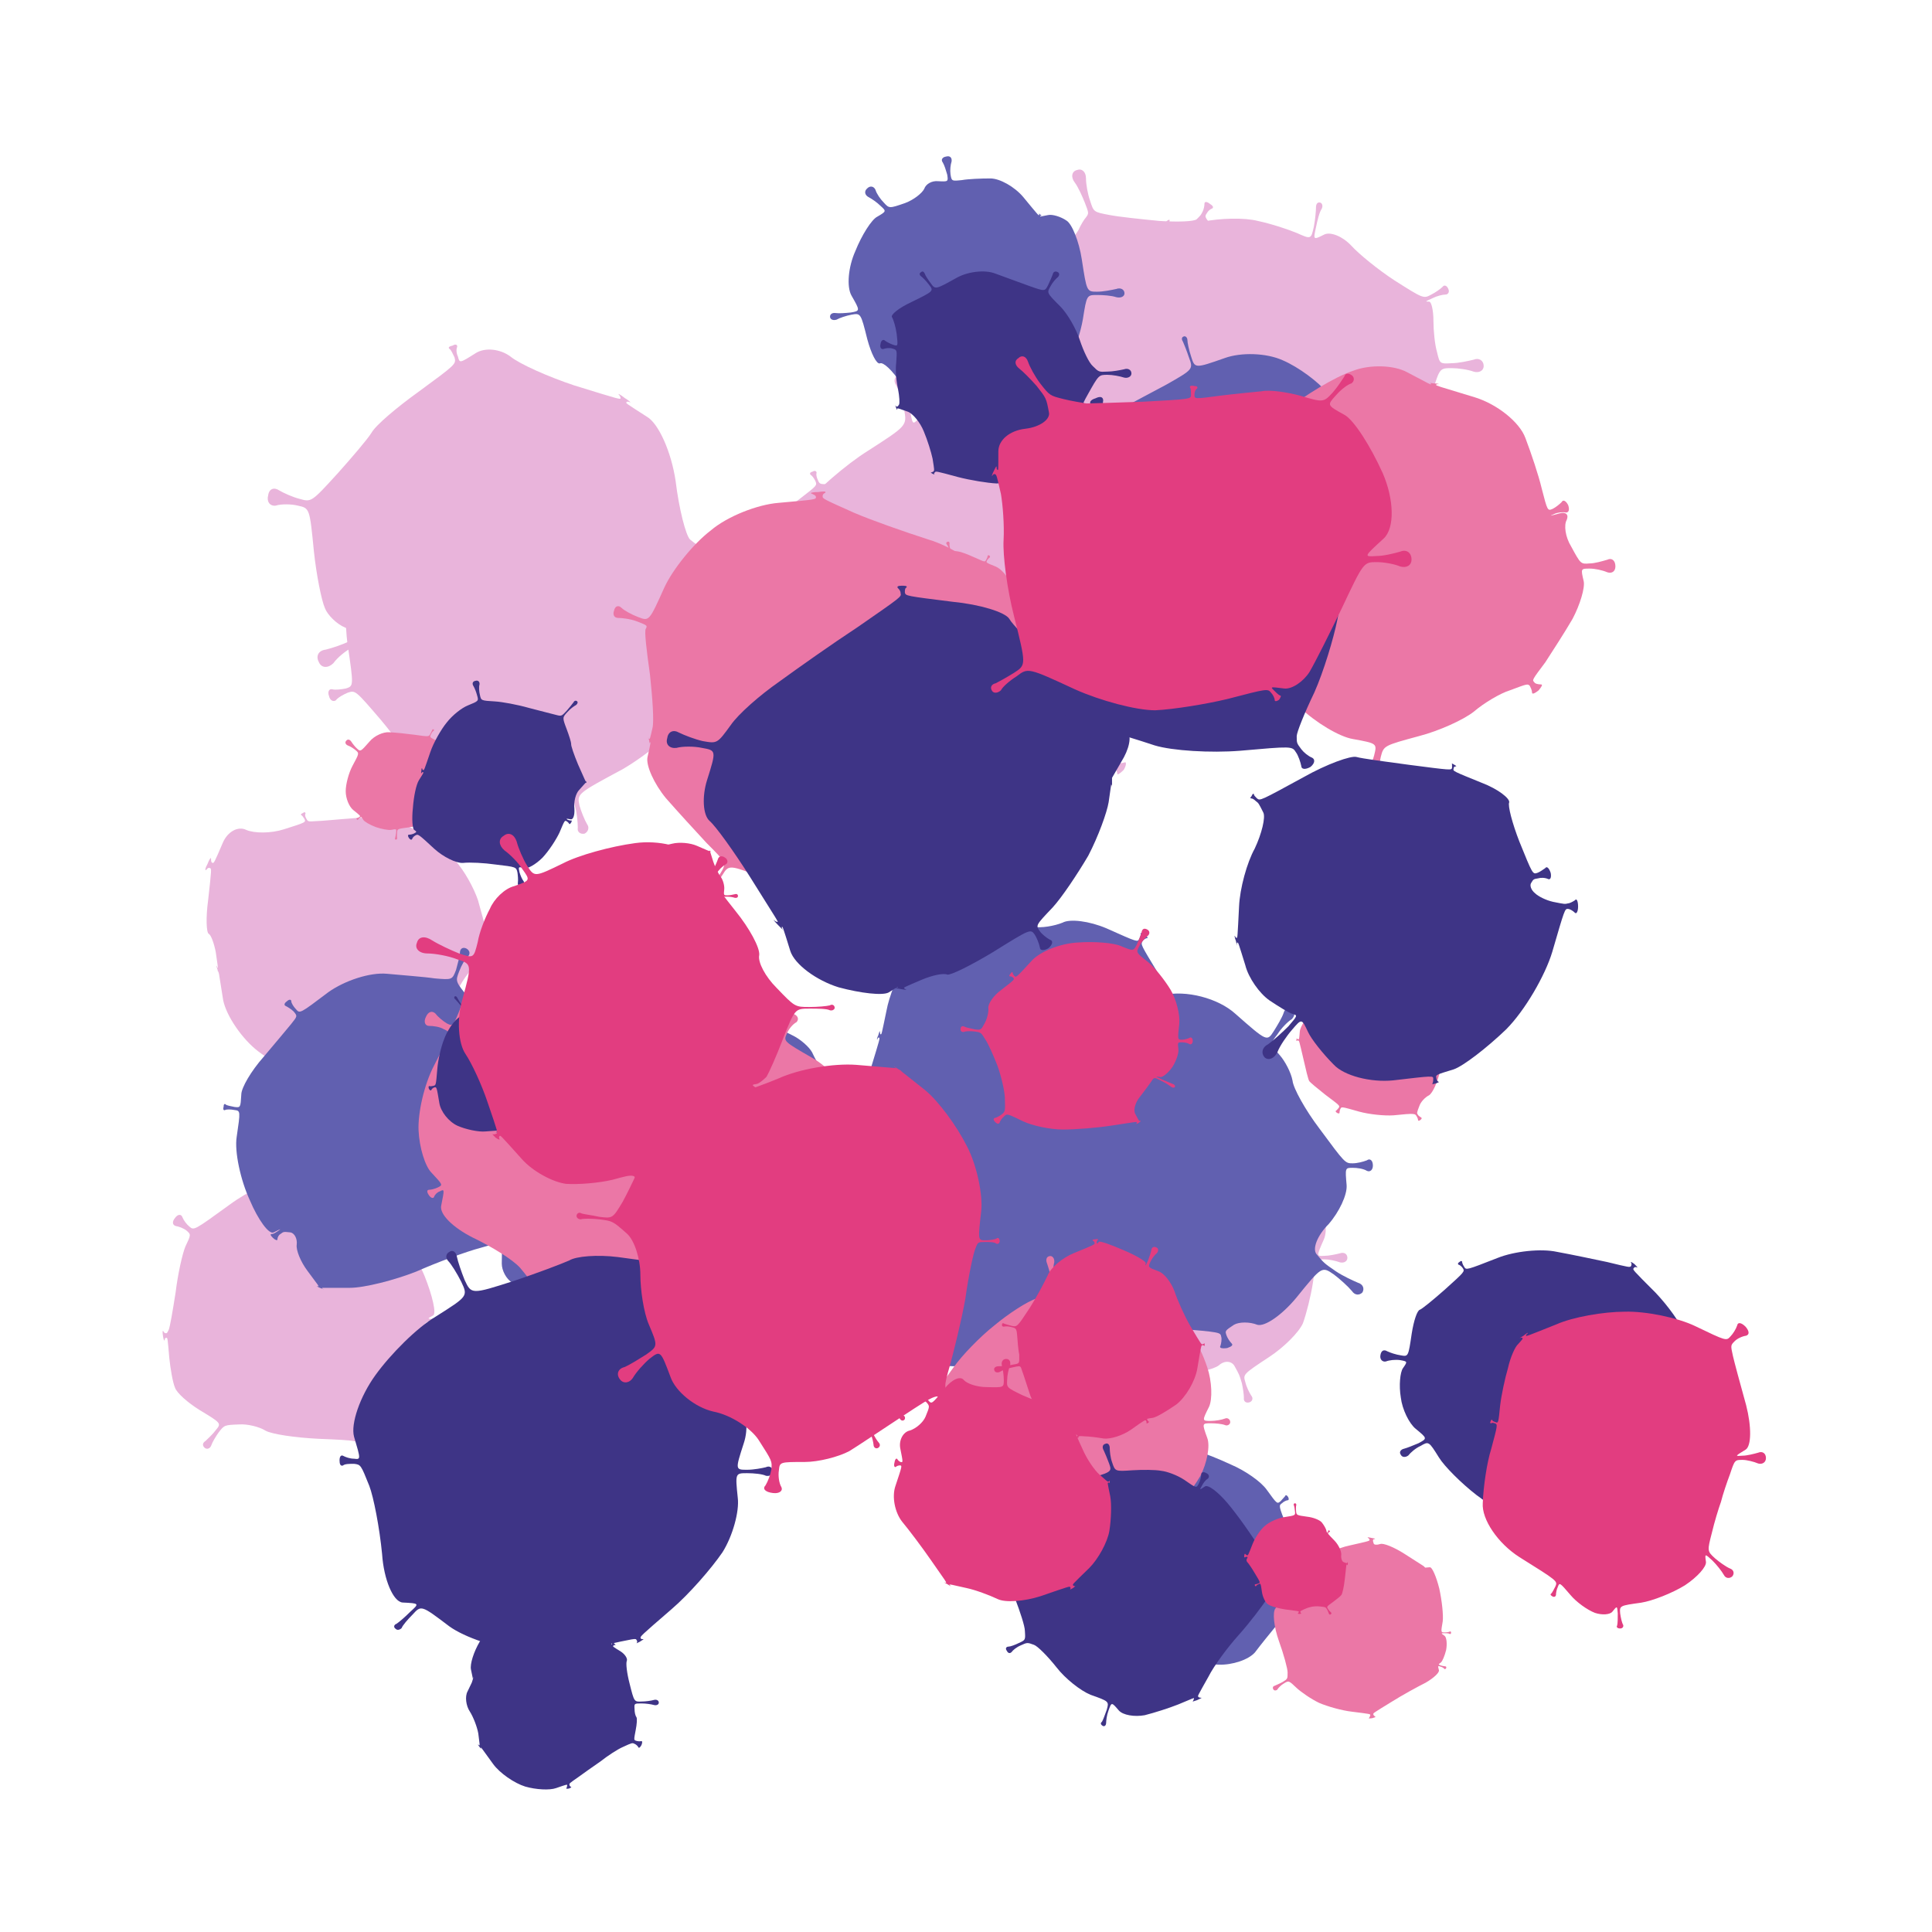 <svg viewBox="0 0 1024 1024"  xmlns="http://www.w3.org/2000/svg">
<defs>
<g id="spltart86_0">
<path d="M717 448 C731 508 731 508 737 508 C740 508 746 505 750 503 C753 500 756 504 756 512 C756 519 753 522 750 520 C746 517 740 516 737 516 C731 516 731 516 712 570 C701 600 679 645 663 671 C646 696 631 718 629 720 C625 723 625 723 633 739 C637 747 644 757 647 760 C650 762 649 766 646 768 C642 770 639 768 639 764 C638 760 633 749 629 741 C621 725 621 725 603 731 C593 734 567 739 544 742 C520 744 488 743 471 740 C440 733 440 733 435 748 C432 756 430 768 430 774 C430 779 425 782 421 781 C416 779 414 774 418 770 C421 765 426 754 429 746 C435 731 435 731 417 715 C407 706 385 680 367 657 C348 633 331 599 328 580 C322 546 322 546 307 548 C299 549 287 553 281 557 C274 560 268 558 267 551 C265 543 270 538 278 540 C285 541 298 542 306 541 C321 539 321 539 318 530 C316 525 318 513 322 504 C325 495 329 478 331 466 C334 444 334 444 331 443 C329 442 326 442 324 443 C322 444 322 441 324 437 C326 432 328 430 329 432 C329 434 331 436 333 437 C336 439 336 439 334 427 C333 420 332 405 332 393 C332 380 341 361 353 349 C375 328 375 328 368 318 C364 313 358 307 355 306 C352 304 352 301 356 299 C359 296 362 297 363 301 C363 304 367 311 371 316 C378 326 378 326 430 306 C459 295 486 287 490 287 C494 287 521 296 551 308 C605 330 605 330 611 318 C614 311 617 301 618 295 C619 288 624 286 630 289 C635 292 635 298 631 302 C626 305 619 314 616 321 C610 333 610 333 632 343 C644 348 665 360 679 370 C692 379 709 414 717 448 "/>
</g>
<g id="spltart86_1">
<path d="M732 459 C731 511 731 511 750 510 C761 510 773 508 778 507 C782 505 787 508 787 512 C787 515 782 517 778 516 C773 514 761 513 750 513 C731 513 731 513 729 515 C728 516 724 526 721 537 C717 548 709 572 703 592 C692 627 692 627 695 629 C696 630 699 630 702 629 C704 628 704 632 701 637 C697 641 694 643 694 641 C694 638 692 636 691 635 C688 633 688 633 657 662 C640 678 605 696 579 704 C552 711 523 713 515 709 C499 701 499 701 497 720 C496 730 496 744 498 752 C499 759 496 765 490 765 C484 764 482 758 485 751 C487 743 490 729 492 719 C494 701 494 701 449 692 C424 687 392 677 379 671 C365 664 350 638 344 614 C333 569 333 569 327 571 C323 572 319 574 318 577 C316 579 313 576 312 572 C310 567 311 564 314 565 C317 566 322 566 325 565 C331 564 331 564 315 531 C306 513 302 482 306 461 C310 439 318 421 323 420 C332 417 332 417 329 415 C327 414 326 414 325 415 C324 415 324 413 326 411 C327 408 329 407 329 409 C329 410 329 411 331 412 C334 414 334 414 328 403 C325 397 336 376 353 357 C370 337 402 309 426 294 C468 267 468 267 465 250 C463 240 459 228 456 223 C453 218 455 213 461 212 C467 211 471 215 470 221 C468 227 469 239 471 249 C474 266 474 266 480 260 C483 256 503 250 525 246 C546 241 574 254 587 275 C611 313 611 313 619 296 C623 286 628 275 629 272 C630 268 633 265 636 267 C639 268 639 272 637 275 C634 278 627 288 623 298 C614 315 614 315 642 333 C657 342 683 363 701 379 C718 395 732 430 732 459 "/>
</g>
<g id="spltart86_2">
<path d="M721 501 C731 509 731 509 746 509 C754 509 766 507 773 505 C779 502 784 505 784 512 C784 518 779 521 773 519 C766 516 754 515 746 515 C731 515 731 515 743 537 C749 549 746 582 737 610 C727 638 713 673 705 689 C691 717 691 717 702 730 C708 737 716 744 720 746 C723 748 723 751 720 754 C717 756 714 755 713 752 C711 748 705 740 699 733 C688 720 688 720 629 736 C596 744 566 756 561 761 C555 765 529 771 502 773 C454 777 454 777 452 785 C451 789 451 795 453 798 C454 801 451 802 445 801 C438 799 436 797 439 795 C441 792 444 787 446 783 C448 775 448 775 440 760 C435 751 416 731 398 714 C379 697 357 669 350 652 C336 620 336 620 323 628 C315 632 305 640 300 647 C294 653 286 653 283 646 C279 639 282 632 291 631 C299 629 311 625 319 621 C332 613 332 613 314 605 C304 601 293 590 290 582 C286 573 280 543 277 515 C272 464 272 464 258 461 C250 459 238 459 232 461 C225 462 221 456 223 449 C224 441 230 439 236 443 C241 446 252 451 260 453 C274 457 274 457 305 423 C322 404 340 383 345 375 C350 366 375 345 400 327 C445 294 445 294 443 286 C441 282 439 277 437 276 C435 274 437 273 441 272 C444 270 447 271 446 274 C445 276 445 281 447 285 C449 293 449 293 468 281 C479 274 497 276 509 285 C520 294 554 309 584 319 C639 336 639 336 639 334 C639 333 638 331 637 330 C635 328 639 330 644 334 C649 337 652 340 650 339 C648 338 646 338 646 339 C645 340 645 340 670 356 C684 364 699 398 704 432 C708 465 716 496 721 501 "/>
</g>
<g id="spltart86_3">
<path d="M728 500 C731 509 731 509 735 509 C737 509 740 507 742 505 C744 502 746 505 746 512 C746 518 744 521 742 519 C740 516 737 515 735 515 C731 515 731 515 729 537 C727 549 719 563 711 567 C702 570 685 595 673 621 C651 668 651 668 662 681 C668 688 680 697 688 702 C695 706 697 715 691 720 C684 725 677 723 674 715 C670 706 663 693 657 686 C646 673 646 673 608 708 C587 727 563 749 555 757 C546 764 526 766 510 763 C481 757 481 757 479 770 C478 777 479 788 481 795 C482 801 477 805 470 804 C462 802 459 797 463 792 C466 787 470 776 472 769 C474 756 474 756 428 752 C403 749 361 729 335 707 C308 684 283 645 280 620 C273 575 273 575 272 575 C272 575 272 576 272 578 C272 579 272 576 271 572 C269 567 269 564 270 566 C270 567 271 569 271 569 C272 569 272 569 268 542 C265 527 260 513 256 511 C252 509 251 483 255 454 C261 400 261 400 258 399 C256 398 254 399 252 402 C249 404 250 399 254 392 C257 384 260 380 260 383 C260 386 260 389 262 390 C265 391 265 391 280 356 C288 337 306 327 320 334 C334 340 362 340 384 333 C422 321 422 321 419 315 C417 312 415 309 414 309 C412 308 414 306 417 305 C419 303 421 304 421 306 C420 307 420 311 422 314 C425 320 425 320 439 319 C447 319 476 316 504 314 C532 311 574 317 598 329 C642 349 642 349 651 337 C655 330 661 321 663 315 C665 308 671 307 676 311 C681 315 681 321 675 325 C669 328 660 335 655 342 C646 353 646 353 675 385 C691 402 708 433 715 454 C721 475 726 495 728 500 "/>
</g>
<g id="spltart86_4">
<path d="M742 504 C731 510 731 510 745 510 C753 510 763 508 767 507 C770 505 774 508 774 512 C774 515 770 517 767 516 C763 514 753 514 745 514 C731 514 731 514 721 527 C715 534 713 548 717 560 C720 571 714 583 705 586 C687 592 687 592 693 595 C696 596 701 597 705 597 C708 596 710 600 708 605 C705 609 702 611 700 608 C698 605 693 601 690 600 C684 597 684 597 669 618 C660 630 654 646 655 654 C656 661 648 679 637 694 C618 720 618 720 624 732 C627 738 633 746 637 750 C641 753 640 758 635 761 C629 763 624 761 624 756 C624 751 621 741 618 734 C612 722 612 722 541 719 C501 717 461 711 450 705 C439 698 418 693 404 694 C378 695 378 695 368 708 C363 715 357 725 355 731 C353 736 348 738 344 735 C339 731 340 726 345 723 C349 719 358 711 363 704 C373 692 373 692 335 669 C314 656 295 639 292 630 C288 621 284 597 282 578 C279 543 279 543 277 543 C275 543 274 544 274 547 C273 549 272 546 271 540 C270 533 270 529 272 532 C273 534 274 535 276 535 C278 535 278 535 281 529 C283 525 288 496 293 464 C297 431 305 396 310 384 C320 363 320 363 312 356 C307 352 299 349 293 348 C287 346 287 340 292 334 C297 327 303 327 305 333 C307 338 312 345 317 349 C325 356 325 356 387 311 C421 286 461 268 476 271 C490 273 524 275 550 275 C597 274 597 274 597 274 C597 274 595 273 593 272 C591 271 594 272 600 275 C605 277 608 278 606 277 C604 276 603 276 603 276 C603 276 603 276 651 323 C678 349 712 399 727 435 C741 470 748 501 742 504 "/>
</g>
<g id="spltart86_5">
<path d="M727 492 C731 509 731 509 748 508 C757 508 771 505 779 503 C786 500 793 504 793 512 C793 519 786 522 779 520 C771 517 757 515 748 515 C731 515 731 515 721 547 C716 564 709 591 706 608 C703 624 692 646 682 656 C663 674 663 674 668 679 C671 682 676 685 679 686 C681 687 681 690 678 693 C674 696 671 696 671 694 C670 691 667 686 664 683 C659 677 659 677 611 704 C585 719 540 731 511 730 C482 729 438 717 413 703 C368 677 368 677 365 681 C363 683 362 686 362 689 C362 691 358 690 355 687 C351 684 350 681 353 681 C355 681 359 679 361 677 C364 674 364 674 372 661 C376 653 366 631 348 610 C329 588 312 559 309 544 C303 516 303 516 288 516 C280 516 270 517 266 519 C262 520 259 518 259 515 C259 511 262 508 266 510 C270 511 280 512 288 512 C303 512 303 512 299 491 C296 479 296 454 298 433 C299 411 311 378 325 358 C349 321 349 321 346 318 C344 316 341 315 339 315 C336 315 338 312 343 309 C347 305 350 304 349 307 C348 309 348 312 350 314 C353 317 353 317 396 308 C420 303 455 302 474 307 C493 311 517 319 529 324 C549 333 549 333 553 315 C555 305 556 292 556 288 C556 283 558 280 562 281 C565 282 566 286 564 290 C561 294 558 306 556 316 C552 334 552 334 568 326 C577 322 594 329 606 342 C617 354 644 376 667 391 C708 417 708 417 719 411 C725 408 732 403 735 400 C737 397 741 398 743 403 C745 407 743 411 739 411 C735 411 727 413 721 416 C710 421 710 421 716 421 C719 421 722 433 722 448 C722 462 724 482 727 492 "/>
</g>
<g id="spltart86_6">
<path d="M735 458 C731 511 731 511 735 511 C737 511 739 510 740 509 C741 507 742 509 742 512 C742 514 741 516 740 515 C739 513 737 513 735 513 C731 513 731 513 720 548 C714 567 695 595 678 611 C660 627 634 654 618 672 C590 704 590 704 591 706 C591 707 593 709 596 709 C598 709 595 711 590 713 C584 715 580 715 582 714 C583 712 584 709 584 708 C584 706 584 706 577 719 C573 726 548 737 523 744 C497 751 460 744 441 729 C405 702 405 702 396 717 C391 725 386 738 385 746 C383 753 378 756 372 753 C366 749 366 742 372 738 C377 733 386 722 391 714 C400 699 400 699 383 669 C373 652 361 637 355 636 C349 634 336 615 326 592 C308 551 308 551 299 552 C294 553 289 555 287 557 C285 558 283 557 283 554 C282 550 283 548 286 549 C288 550 294 550 299 549 C308 548 308 548 315 539 C318 534 325 524 329 517 C333 509 336 486 336 466 C335 430 335 430 319 422 C310 418 297 414 289 413 C280 411 276 405 280 399 C283 392 290 392 297 398 C303 403 314 411 323 416 C338 424 338 424 346 392 C350 374 357 353 361 346 C364 338 379 322 394 311 C420 291 420 291 417 284 C415 280 412 276 410 275 C408 273 409 271 413 270 C416 268 419 269 419 272 C418 274 419 279 421 283 C424 290 424 290 452 288 C468 287 494 285 511 283 C527 281 556 287 576 297 C612 315 612 315 616 306 C618 301 619 295 619 292 C619 288 622 287 627 290 C631 292 632 295 630 297 C627 299 622 304 620 309 C616 317 616 317 660 341 C684 354 712 373 722 385 C731 396 737 429 735 458 "/>
</g>
<g id="spltart86_7">
<path d="M746 475 C731 509 731 509 747 508 C756 508 770 505 778 503 C786 500 793 504 793 512 C793 519 786 523 778 521 C770 518 756 515 747 515 C731 515 731 515 724 562 C720 588 711 624 704 643 C696 661 666 691 637 710 C584 745 584 745 589 761 C591 770 597 782 601 788 C605 793 603 799 597 801 C590 803 585 799 586 792 C586 785 584 772 582 763 C577 746 577 746 567 728 C561 718 547 717 536 727 C524 736 490 743 460 741 C405 737 405 737 397 754 C392 763 388 779 387 789 C385 799 377 804 369 800 C360 795 359 786 367 779 C374 772 383 759 388 750 C397 733 397 733 387 700 C381 681 365 649 352 627 C338 605 328 571 329 552 C331 516 331 516 320 516 C313 516 307 516 305 517 C303 518 302 517 302 515 C302 513 303 512 305 513 C307 513 313 513 320 513 C331 513 331 513 322 501 C317 494 313 486 315 484 C316 481 325 462 337 440 C358 401 358 401 344 391 C336 386 326 380 321 378 C316 376 314 371 317 368 C319 364 324 365 328 370 C331 374 339 382 347 388 C360 398 360 398 374 364 C382 345 399 324 413 316 C426 308 460 298 489 295 C542 289 542 289 542 288 C542 287 540 286 538 286 C536 285 539 285 546 286 C552 287 555 288 553 288 C550 288 549 288 549 289 C549 290 549 290 557 285 C561 282 570 286 575 295 C579 303 603 324 627 341 C671 372 671 372 678 366 C682 362 686 356 688 352 C689 348 694 348 698 353 C701 357 701 361 697 362 C693 363 686 366 682 370 C675 377 675 377 689 376 C697 375 716 389 733 408 C749 426 754 456 746 475 "/>
</g>
<g id="spltart86_8">
<path d="M724 455 C731 511 731 511 749 511 C759 511 770 510 774 509 C777 507 781 509 781 512 C781 514 777 516 774 515 C770 513 759 513 749 513 C731 513 731 513 715 569 C706 599 692 629 683 634 C673 638 661 647 657 654 C649 665 649 665 655 672 C658 676 664 680 667 682 C670 683 670 686 667 689 C663 692 660 692 659 689 C658 685 654 679 651 675 C645 668 645 668 603 693 C580 707 547 715 529 712 C510 708 474 705 448 706 C400 708 400 708 398 711 C397 712 397 714 398 716 C399 717 396 717 393 715 C389 712 388 711 390 711 C391 711 393 709 394 708 C396 706 396 706 369 694 C354 687 336 659 329 631 C321 602 318 577 322 574 C328 569 328 569 326 569 C325 569 325 571 325 573 C325 575 324 572 323 567 C321 561 320 558 322 560 C323 561 324 563 325 563 C327 563 327 563 331 538 C333 524 336 496 338 476 C339 456 352 426 366 410 C391 380 391 380 391 380 C391 380 390 380 389 381 C388 382 389 381 392 379 C394 377 395 376 394 377 C393 377 393 378 393 378 C393 378 393 378 403 366 C408 359 417 346 422 338 C426 329 432 319 435 316 C440 309 440 309 433 291 C429 281 422 265 416 257 C409 248 411 238 420 236 C428 233 435 239 435 250 C435 260 438 277 442 288 C448 307 448 307 475 312 C490 315 528 319 559 322 C590 324 618 323 622 319 C629 312 629 312 632 306 C634 302 635 296 635 293 C635 289 639 289 644 293 C649 296 651 299 648 301 C645 302 641 305 639 309 C635 315 635 315 650 333 C658 343 676 362 691 376 C705 389 720 424 724 455 "/>
</g>
<g id="spltart86_9">
<path d="M721 473 C731 510 731 510 749 510 C759 510 772 508 779 506 C785 504 790 507 790 512 C790 516 785 519 779 517 C772 515 759 514 749 514 C731 514 731 514 725 544 C721 560 708 590 695 611 C682 631 647 660 618 677 C564 706 564 706 567 720 C569 727 573 737 576 742 C579 746 577 751 573 753 C568 754 564 751 565 746 C565 740 564 729 562 722 C559 708 559 708 532 710 C517 711 490 710 472 709 C454 707 429 702 416 697 C393 687 393 687 386 696 C382 701 379 710 378 717 C376 723 370 724 364 720 C357 715 357 709 363 706 C368 703 376 696 380 691 C387 682 387 682 377 677 C372 674 366 667 365 663 C363 658 349 638 333 619 C303 584 303 584 294 587 C289 589 282 593 280 596 C277 598 273 596 272 591 C270 586 272 582 276 583 C279 584 287 583 292 582 C301 579 301 579 294 531 C290 504 291 463 296 439 C300 414 320 382 340 368 C375 341 375 341 368 332 C364 327 357 320 353 318 C348 315 348 310 353 307 C357 303 362 305 364 310 C365 314 369 323 373 328 C380 337 380 337 418 325 C439 318 471 316 490 320 C508 323 524 325 527 324 C531 322 531 322 532 312 C532 307 532 300 531 298 C530 295 532 294 535 295 C538 295 539 297 538 299 C536 301 535 307 535 312 C534 322 534 322 549 319 C557 317 570 319 579 323 C587 326 606 331 620 335 C645 341 645 341 647 338 C648 336 648 333 648 332 C648 330 650 331 653 334 C655 336 656 337 655 337 C653 337 651 338 650 340 C648 343 648 343 666 368 C676 382 690 403 698 415 C705 426 715 452 721 473 "/>
</g>
<g id="spltart86_10">
<path d="M711 472 C731 509 731 509 731 509 C731 509 732 507 732 506 C732 504 732 507 732 512 C732 516 732 519 732 518 C732 516 731 515 731 515 C731 515 731 515 718 522 C710 526 703 538 701 548 C698 557 688 586 678 611 C660 657 660 657 660 657 C660 657 661 657 662 656 C663 654 661 656 659 659 C656 661 655 663 656 662 C657 661 657 660 657 660 C657 660 657 660 622 670 C603 675 565 689 538 701 C510 712 471 722 452 722 C416 722 416 722 416 722 C416 722 416 723 418 724 C419 724 416 723 413 722 C409 720 407 719 409 720 C410 720 411 720 411 720 C412 720 412 720 397 700 C388 688 382 673 383 666 C384 658 380 651 375 650 C366 649 366 649 362 652 C360 653 358 656 358 659 C358 661 355 660 352 657 C349 654 348 652 351 652 C353 652 356 650 359 648 C363 645 363 645 353 650 C347 653 333 634 322 608 C310 582 302 545 305 526 C310 492 310 492 302 491 C297 490 292 490 290 491 C288 492 287 490 288 487 C288 484 289 482 291 484 C292 485 297 486 302 487 C310 488 310 488 311 471 C311 462 324 440 340 422 C356 403 372 384 376 379 C384 369 384 369 379 363 C376 360 371 357 369 356 C366 355 367 352 370 350 C373 347 376 347 376 350 C376 352 379 357 382 360 C387 366 387 366 424 338 C445 323 478 312 500 314 C521 316 549 318 562 320 C585 322 585 322 590 309 C592 301 595 291 595 287 C595 282 598 279 603 281 C607 283 609 287 606 291 C602 294 597 303 594 311 C589 324 589 324 607 346 C617 358 640 383 659 402 C677 420 700 452 711 472 "/>
</g>
<g id="spltart86_11">
<path d="M714 487 C731 511 731 511 749 511 C759 511 770 510 774 509 C777 507 780 509 780 512 C780 514 777 516 774 515 C770 513 759 513 749 513 C731 513 731 513 725 560 C721 585 707 624 693 647 C679 669 648 694 625 702 C582 717 582 717 587 731 C589 739 595 750 599 755 C602 759 601 765 595 767 C588 769 584 765 584 759 C584 752 582 741 580 733 C576 719 576 719 535 734 C512 742 480 749 462 750 C444 750 423 744 415 736 C400 721 400 721 392 736 C387 744 383 756 382 763 C380 769 375 772 370 769 C364 766 364 760 369 756 C373 751 381 741 386 733 C395 718 395 718 392 694 C390 681 382 660 374 647 C366 633 350 614 338 603 C317 584 317 584 303 589 C295 592 286 596 283 599 C280 601 277 600 276 597 C274 593 276 591 280 591 C283 591 293 588 301 586 C316 581 316 581 309 562 C305 551 303 536 303 529 C303 521 307 499 314 479 C325 443 325 443 324 442 C323 442 322 442 322 444 C321 445 321 443 323 439 C324 435 325 433 325 435 C325 436 325 438 326 438 C327 438 327 438 333 409 C336 392 347 364 358 345 C369 325 403 308 434 307 C490 304 490 304 490 302 C490 301 489 300 488 300 C486 300 488 299 491 299 C494 299 496 299 495 299 C493 299 493 300 493 301 C493 303 493 303 512 306 C523 308 539 305 549 301 C558 296 582 299 603 308 C641 325 641 325 643 321 C644 319 645 316 645 315 C644 313 646 313 650 316 C653 318 654 320 653 320 C651 320 648 322 647 324 C645 328 645 328 665 361 C676 379 687 409 691 428 C694 447 705 473 714 487 "/>
</g>
<g id="spltart86_12">
<path d="M697 463 C731 509 731 509 741 509 C747 509 755 507 760 505 C764 502 768 505 768 512 C768 518 764 521 760 519 C755 516 747 515 741 515 C731 515 731 515 733 538 C734 551 723 574 709 590 C694 605 687 623 693 630 C703 642 703 642 719 653 C728 659 741 665 748 668 C755 670 757 676 754 681 C750 685 744 685 740 679 C735 673 724 663 716 657 C700 646 700 646 666 688 C647 711 624 727 614 724 C604 720 590 720 583 724 C571 732 571 732 573 738 C574 741 577 746 580 749 C582 751 580 753 574 755 C567 756 563 755 565 752 C566 749 567 743 566 740 C565 734 565 734 507 729 C474 726 433 718 415 711 C396 703 372 679 361 658 C340 620 340 620 323 630 C314 635 302 644 296 651 C290 657 283 657 280 652 C276 646 280 640 288 638 C296 635 310 629 320 624 C337 615 337 615 331 581 C327 562 323 528 322 505 C320 482 323 461 330 459 C342 455 342 455 334 452 C329 450 323 450 320 450 C317 450 315 447 317 444 C318 440 321 438 324 441 C326 443 331 446 336 448 C344 451 344 451 360 431 C368 420 376 401 377 389 C377 376 384 357 393 348 C409 330 409 330 402 318 C398 311 391 302 387 299 C382 295 383 289 389 286 C394 283 399 285 400 292 C401 298 404 308 408 315 C415 327 415 327 425 312 C430 303 459 291 489 285 C519 278 562 289 585 310 C627 347 627 347 636 333 C641 325 647 315 649 309 C651 302 656 300 661 304 C665 307 664 313 660 317 C655 320 646 329 641 337 C631 350 631 350 644 365 C651 373 659 388 661 399 C662 409 678 438 697 463 "/>
</g>
<g id="spltart86_13">
<path d="M715 508 C731 509 731 509 742 508 C748 508 758 505 764 503 C770 500 775 504 775 512 C775 519 770 522 764 520 C758 517 748 515 742 515 C731 515 731 515 715 531 C706 540 703 560 707 576 C711 592 708 606 701 608 C687 612 687 612 688 612 C688 612 689 612 691 611 C692 609 691 611 689 615 C686 618 685 621 686 620 C686 618 686 617 685 617 C684 616 684 616 668 636 C659 647 641 669 629 685 C616 700 583 711 555 710 C503 707 503 707 502 722 C501 730 501 739 502 742 C503 744 501 747 499 747 C496 747 494 744 496 742 C497 739 498 730 499 722 C500 707 500 707 463 712 C443 714 406 704 382 689 C357 673 331 658 325 656 C314 651 314 651 299 661 C290 667 280 676 276 682 C271 688 264 688 261 683 C257 677 259 671 266 669 C273 667 285 661 294 656 C310 646 310 646 292 625 C282 613 278 581 282 553 C285 524 293 475 298 445 C308 389 308 389 302 385 C298 383 292 382 288 382 C283 382 283 377 288 370 C292 363 296 361 298 366 C299 370 303 375 307 377 C313 381 313 381 346 368 C364 361 396 342 419 325 C441 307 468 289 479 285 C498 277 498 277 498 277 C498 277 496 277 494 277 C492 277 495 277 502 277 C508 277 511 277 509 277 C507 277 506 277 506 277 C506 277 506 277 518 279 C525 280 553 291 581 304 C609 316 641 338 653 355 C674 384 674 384 681 378 C684 375 688 370 690 368 C691 365 693 365 696 369 C698 372 698 376 696 376 C693 376 687 379 684 382 C677 387 677 387 693 428 C702 451 707 478 705 488 C702 498 706 507 715 508 "/>
</g>
<g id="spltart86_14">
<path d="M722 488 C731 510 731 510 744 510 C751 510 760 508 764 507 C768 505 772 507 772 512 C772 516 768 518 764 517 C760 515 751 514 744 514 C731 514 731 514 720 540 C713 554 702 579 695 594 C687 609 673 632 665 646 C649 670 649 670 650 671 C650 672 651 672 653 672 C654 672 653 673 651 676 C648 678 646 679 647 678 C647 676 647 675 647 674 C646 673 646 673 632 691 C624 701 604 713 586 717 C567 720 531 718 505 711 C458 699 458 699 454 712 C451 719 450 729 450 734 C450 738 446 741 442 740 C437 738 436 734 439 731 C442 727 446 717 449 710 C453 697 453 697 438 687 C429 682 412 674 399 670 C385 665 372 659 369 656 C364 651 364 651 359 655 C356 657 354 660 354 663 C354 665 351 664 349 662 C346 659 346 656 348 656 C350 656 353 654 356 652 C361 648 361 648 358 643 C356 640 349 616 343 591 C336 565 325 525 318 502 C304 460 304 460 302 459 C301 459 300 460 299 462 C298 464 299 461 301 455 C302 448 303 445 303 448 C303 450 303 452 304 452 C306 453 306 453 316 416 C321 396 347 370 374 358 C400 345 436 329 455 321 C489 306 489 306 488 301 C487 298 485 294 483 292 C480 290 483 288 490 288 C496 287 499 288 498 291 C496 293 495 297 495 300 C495 305 495 305 542 298 C567 294 609 307 635 327 C660 347 685 369 690 377 C700 390 700 390 711 382 C717 378 725 370 729 366 C732 361 737 362 741 368 C744 373 743 378 737 380 C730 381 720 385 714 389 C703 396 703 396 721 411 C730 419 733 434 726 446 C719 457 717 475 722 488 "/>
</g>
<g id="spltart86_15">
<path d="M741 475 C731 511 731 511 748 511 C757 511 767 510 770 509 C773 507 776 509 776 512 C776 514 773 516 770 515 C767 513 757 513 748 513 C731 513 731 513 717 560 C709 585 691 624 677 647 C662 669 638 690 623 694 C595 701 595 701 598 707 C599 710 604 715 608 718 C611 720 609 725 603 728 C596 730 591 729 592 725 C593 720 592 713 591 710 C588 704 588 704 572 711 C563 715 550 724 542 731 C533 737 514 739 499 735 C471 728 471 728 468 739 C466 745 466 752 467 756 C468 759 465 761 461 760 C457 758 455 755 457 753 C459 750 461 744 463 738 C466 727 466 727 425 702 C402 688 366 665 344 651 C321 637 304 604 304 578 C305 530 305 530 303 530 C302 530 302 530 302 531 C302 532 301 530 301 528 C301 525 301 523 301 525 C301 526 302 526 303 526 C305 526 305 526 309 488 C311 467 314 442 314 432 C314 422 327 397 345 378 C377 343 377 343 366 329 C359 321 349 311 342 307 C334 302 333 293 340 289 C346 284 354 286 357 295 C359 303 366 316 372 324 C383 339 383 339 419 307 C439 289 472 277 493 279 C513 281 536 283 545 285 C561 288 561 288 563 276 C564 269 564 260 563 254 C561 247 566 244 574 246 C581 247 583 253 580 258 C576 262 572 271 571 278 C568 290 568 290 570 296 C571 299 579 307 588 312 C596 317 617 327 635 335 C666 348 666 348 671 343 C673 340 676 334 677 330 C677 325 682 326 687 331 C692 336 693 341 689 342 C685 343 679 345 677 348 C672 353 672 353 698 390 C712 410 730 429 738 433 C745 436 746 455 741 475 "/>
</g>
<g id="spltart86_16">
<path d="M723 469 C731 509 731 509 748 508 C757 508 771 505 779 503 C787 500 794 504 794 512 C794 519 787 522 779 520 C771 517 757 515 748 515 C731 515 731 515 719 559 C712 583 695 612 679 622 C663 632 640 653 628 670 C606 699 606 699 610 708 C612 712 617 718 621 721 C624 723 622 726 618 729 C613 731 610 730 610 726 C610 722 607 714 605 710 C601 701 601 701 571 699 C554 697 520 701 495 706 C469 711 436 715 422 714 C396 712 396 712 393 716 C391 718 391 723 393 727 C394 730 389 729 383 726 C376 722 373 718 377 717 C380 716 384 714 386 712 C389 708 389 708 382 681 C378 666 372 649 369 644 C365 638 350 618 334 599 C306 565 306 565 294 568 C287 569 280 572 278 574 C276 575 274 574 273 571 C272 568 274 566 277 567 C279 567 286 566 293 565 C305 562 305 562 298 522 C294 499 294 479 297 477 C300 474 308 456 316 438 C330 404 330 404 316 396 C308 391 294 386 286 384 C277 381 273 374 278 367 C282 360 290 360 296 367 C302 374 312 384 320 389 C334 398 334 398 350 391 C359 387 370 382 375 381 C379 379 399 368 420 357 C457 336 457 336 451 320 C448 311 444 301 443 299 C441 296 441 293 444 292 C446 291 449 293 449 297 C449 300 451 310 454 319 C459 335 459 335 499 321 C521 313 555 314 577 324 C598 333 625 353 637 368 C658 394 658 394 669 385 C675 380 682 371 686 366 C689 360 696 359 700 364 C703 368 701 374 695 377 C688 379 678 385 672 390 C661 399 661 399 679 395 C688 392 701 399 706 410 C710 420 718 446 723 469 "/>
</g>
<g id="spltart86_17">
<path d="M720 462 C731 508 731 508 737 508 C740 508 745 505 748 503 C751 500 754 504 754 512 C754 519 751 522 748 520 C745 517 740 516 737 516 C731 516 731 516 732 558 C733 581 715 615 693 634 C670 652 640 675 626 686 C601 705 601 705 604 711 C605 714 609 717 612 719 C614 720 612 723 607 726 C602 728 598 728 599 725 C600 722 599 717 598 714 C596 708 596 708 546 730 C518 742 493 747 490 740 C486 732 474 725 464 724 C446 722 446 722 442 732 C440 737 439 745 440 749 C441 753 437 755 432 754 C426 752 424 748 427 745 C430 742 434 735 436 730 C440 720 440 720 435 713 C432 709 429 705 427 704 C424 702 402 685 378 666 C334 631 334 631 332 632 C331 633 331 635 331 637 C331 639 329 636 327 632 C324 627 322 624 324 626 C325 627 327 627 329 627 C331 626 331 626 331 605 C331 593 324 565 316 542 C307 518 300 484 299 466 C297 433 297 433 289 430 C285 428 278 428 275 429 C271 429 270 425 273 420 C275 415 278 413 280 416 C282 418 287 422 291 424 C299 427 299 427 348 383 C375 359 415 331 438 322 C460 312 500 300 526 294 C573 284 573 284 575 276 C576 271 576 264 575 260 C573 256 578 254 585 256 C591 258 594 261 591 264 C587 266 583 272 582 277 C580 286 580 286 582 291 C583 294 586 300 589 304 C591 308 602 314 615 317 C637 322 637 322 637 321 C637 321 637 320 636 320 C635 319 637 320 640 322 C642 323 644 324 643 324 C642 323 641 323 641 324 C640 325 640 325 681 359 C703 378 718 398 715 405 C711 411 713 436 720 462 "/>
</g>
<g id="spltart86_18">
<path d="M715 498 C731 510 731 510 735 510 C737 510 739 508 741 506 C742 504 744 507 744 512 C744 516 742 519 741 517 C739 515 737 514 735 514 C731 514 731 514 733 557 C734 581 729 610 721 622 C713 634 692 653 674 666 C641 689 641 689 643 692 C644 693 647 695 650 695 C652 695 650 698 646 701 C642 703 639 704 640 702 C640 700 640 697 639 695 C637 692 637 692 624 689 C617 687 600 687 587 688 C573 688 555 697 547 708 C531 728 531 728 532 743 C533 751 536 764 539 771 C542 778 539 784 532 785 C525 785 521 780 523 773 C525 765 526 752 526 744 C525 728 525 728 502 720 C489 716 457 706 431 698 C404 689 365 666 343 647 C303 611 303 611 293 615 C287 617 280 623 277 627 C274 630 269 629 267 623 C264 617 266 613 271 613 C275 613 284 611 290 609 C300 605 300 605 293 573 C289 555 288 525 291 506 C293 486 302 451 310 427 C324 383 324 383 310 374 C302 369 294 364 292 363 C289 362 288 360 290 358 C291 355 294 355 296 358 C297 360 304 366 312 371 C325 381 325 381 369 348 C393 330 434 310 460 303 C485 296 515 287 527 283 C549 276 549 276 550 267 C551 262 550 255 549 252 C547 248 551 246 557 248 C562 249 565 251 563 254 C560 256 558 263 557 268 C555 277 555 277 586 292 C603 300 621 316 627 327 C632 338 642 356 649 368 C662 390 662 390 671 382 C676 377 682 371 684 368 C685 365 688 365 691 368 C693 370 692 373 689 375 C685 376 678 380 673 385 C664 393 664 393 681 399 C690 402 698 422 698 445 C698 467 706 491 715 498 "/>
</g>
<g id="spltart86_19">
<path d="M722 450 C731 509 731 509 750 509 C761 509 776 506 785 504 C793 501 800 505 800 512 C800 518 793 521 785 519 C776 516 761 515 750 515 C731 515 731 515 724 559 C720 583 709 616 700 632 C691 647 662 669 637 682 C590 704 590 704 593 713 C595 717 599 723 602 726 C605 728 603 732 599 734 C594 736 590 734 590 731 C590 727 589 719 588 715 C585 706 585 706 552 723 C534 732 517 746 515 754 C512 761 490 756 467 743 C424 719 424 719 423 721 C422 722 422 724 424 726 C425 727 422 727 418 725 C414 723 412 722 414 722 C415 722 417 720 418 719 C419 717 419 717 391 676 C376 653 359 637 353 640 C347 642 337 622 330 596 C318 548 318 548 301 551 C291 553 279 557 274 560 C268 562 263 560 262 556 C261 551 265 547 272 548 C278 549 290 548 300 547 C317 544 317 544 301 516 C292 500 295 464 308 435 C320 405 338 377 348 372 C365 362 365 362 354 352 C348 346 338 339 332 336 C325 332 324 325 330 320 C335 315 342 316 345 323 C347 330 354 340 360 346 C370 357 370 357 399 347 C415 341 430 329 434 321 C437 312 448 306 459 307 C478 308 478 308 476 295 C474 288 471 278 468 273 C464 268 467 263 474 262 C481 260 485 264 484 271 C482 277 481 287 482 294 C484 307 484 307 503 305 C514 303 537 302 555 302 C572 302 599 317 615 336 C643 370 643 370 644 369 C644 368 644 367 644 366 C643 365 644 366 646 368 C648 369 649 370 648 370 C647 370 646 370 646 371 C645 372 645 372 660 369 C668 367 684 372 694 379 C704 385 717 417 722 450 "/>
</g>
<g id="spltart86_20">
<path d="M743 486 C731 510 731 510 746 510 C754 510 765 508 770 506 C774 504 779 507 779 512 C779 516 774 519 770 517 C765 515 754 514 746 514 C731 514 731 514 740 539 C745 552 740 581 728 604 C715 626 686 664 663 688 C621 732 621 732 629 749 C633 758 643 771 650 779 C657 786 656 795 648 799 C640 802 633 797 632 788 C630 778 626 761 622 752 C614 735 614 735 558 743 C527 747 489 743 473 735 C456 726 436 720 428 720 C413 721 413 721 413 722 C413 722 413 723 414 724 C415 725 413 724 410 723 C406 721 404 720 406 720 C407 720 408 720 408 720 C409 719 409 719 403 711 C400 706 396 699 394 695 C392 690 371 675 347 661 C304 636 304 636 300 638 C297 639 295 643 295 646 C295 648 292 646 289 641 C285 635 285 631 288 632 C290 633 294 633 296 632 C300 630 300 630 284 583 C275 557 271 523 275 506 C279 489 282 471 282 467 C282 459 282 459 267 456 C258 454 248 453 244 453 C239 453 236 450 238 446 C239 442 242 440 246 443 C249 445 259 449 268 451 C283 455 283 455 309 419 C323 399 354 367 378 348 C402 328 434 307 450 302 C479 292 479 292 476 273 C474 262 470 249 468 243 C465 236 467 231 472 230 C477 229 481 234 480 241 C478 247 478 261 480 272 C483 292 483 292 527 300 C551 304 585 312 603 317 C620 321 651 335 671 348 C707 370 707 370 710 368 C711 366 713 363 713 360 C713 357 716 359 720 365 C724 371 725 375 723 374 C720 372 716 372 715 374 C712 377 712 377 719 376 C722 376 732 395 740 419 C748 443 749 473 743 486 "/>
</g>
<g id="spltart86_21">
<path d="M710 473 C731 510 731 510 744 510 C751 510 759 508 763 507 C766 505 769 508 769 512 C769 515 766 517 763 516 C759 514 751 514 744 514 C731 514 731 514 719 574 C712 607 697 640 686 647 C674 653 661 667 657 679 C649 700 649 700 653 706 C655 709 660 712 663 714 C665 715 664 718 660 721 C656 724 653 724 653 721 C653 718 651 713 649 710 C645 704 645 704 637 703 C633 702 607 704 580 707 C552 709 506 704 477 696 C424 681 424 681 421 687 C419 690 418 695 418 699 C418 702 415 702 411 700 C406 697 405 694 408 693 C410 691 414 687 416 684 C419 678 419 678 375 645 C351 626 329 608 327 604 C324 599 317 570 310 539 C297 483 297 483 294 483 C292 483 290 483 289 484 C288 485 288 483 289 480 C289 477 290 475 290 477 C290 478 292 479 294 479 C297 480 297 480 299 456 C300 442 321 409 345 381 C368 353 400 325 415 318 C443 306 443 306 437 291 C434 282 430 273 428 270 C425 267 426 264 430 263 C433 261 436 264 436 268 C436 271 438 281 441 290 C446 305 446 305 467 308 C479 310 498 306 511 299 C523 292 537 295 544 305 C555 324 555 324 557 312 C558 305 559 296 558 292 C557 287 561 283 566 285 C571 286 573 291 571 295 C568 299 564 307 563 314 C560 325 560 325 579 338 C590 345 608 350 621 350 C633 350 647 351 654 354 C665 359 665 359 675 348 C681 341 687 333 690 329 C692 324 696 323 700 327 C703 330 702 335 698 338 C693 340 685 346 679 352 C668 362 668 362 664 377 C661 385 666 402 674 415 C682 427 698 453 710 473 "/>
</g>
<g id="spltart86_22">
<path d="M716 479 C731 510 731 510 747 509 C755 509 767 507 773 505 C779 503 784 506 784 512 C784 517 779 520 773 518 C767 516 755 514 747 514 C731 514 731 514 736 526 C739 533 729 556 714 578 C699 599 678 630 667 648 C648 679 648 679 649 681 C650 682 652 682 655 682 C657 681 654 684 650 688 C645 691 641 693 643 691 C644 688 644 686 643 685 C642 683 642 683 636 679 C632 677 605 683 575 692 C545 700 512 705 502 703 C483 699 483 699 480 716 C478 725 477 739 479 747 C480 755 475 761 469 760 C462 758 459 752 463 745 C466 737 471 724 473 715 C477 698 477 698 451 695 C437 693 409 671 390 646 C370 620 352 595 350 591 C345 582 345 582 342 583 C340 583 340 584 340 585 C340 586 339 584 338 582 C336 579 336 578 337 579 C338 580 339 580 341 580 C343 579 343 579 344 575 C344 572 342 566 340 561 C337 555 330 538 326 524 C317 497 317 497 305 496 C298 495 291 495 289 496 C286 496 285 494 285 492 C285 489 287 488 290 490 C292 491 298 492 305 493 C317 494 317 494 314 460 C312 441 324 402 341 372 C357 341 369 310 368 303 C367 290 367 290 363 284 C361 280 357 277 355 276 C352 275 354 272 358 270 C362 267 365 267 365 270 C365 272 366 277 368 281 C372 287 372 287 407 294 C426 297 460 301 483 302 C505 303 539 312 560 323 C598 342 598 342 602 333 C604 328 607 320 607 316 C607 311 612 310 617 313 C621 315 622 319 619 322 C615 324 610 330 608 335 C604 344 604 344 637 363 C655 373 677 396 686 415 C694 433 708 462 716 479 "/>
</g>
<g id="spltart86_23">
<path d="M718 485 C731 509 731 509 743 508 C750 508 760 505 767 503 C773 500 778 504 778 512 C778 519 773 522 767 520 C760 517 750 515 743 515 C731 515 731 515 735 532 C737 541 730 564 720 583 C709 602 692 628 683 642 C665 666 665 666 668 669 C669 671 673 672 677 672 C680 672 678 675 674 680 C669 684 665 686 665 683 C665 680 663 676 662 674 C659 671 659 671 635 680 C622 684 600 697 586 709 C572 720 539 735 512 742 C464 755 464 755 460 770 C458 778 458 792 460 801 C461 809 455 814 446 812 C437 810 434 803 439 796 C443 789 449 776 451 768 C455 752 455 752 422 746 C404 743 372 724 350 703 C327 682 302 657 294 647 C279 628 279 628 273 631 C269 632 266 635 266 637 C265 638 263 636 262 633 C260 629 260 627 262 628 C263 628 267 627 271 626 C277 624 277 624 265 588 C258 568 250 529 247 502 C243 474 248 427 258 398 C276 345 276 345 262 335 C254 329 245 324 241 323 C236 321 235 317 238 314 C241 310 245 309 248 313 C250 316 257 324 265 330 C279 341 279 341 329 302 C357 280 398 255 422 247 C445 238 478 239 496 249 C528 266 528 266 528 265 C528 264 527 263 525 263 C523 263 526 263 532 264 C537 264 540 265 538 265 C536 265 535 265 535 266 C535 267 535 267 588 283 C617 292 648 316 656 338 C664 359 674 389 678 406 C686 437 686 437 693 434 C697 432 702 428 705 425 C707 421 711 423 714 429 C716 435 715 439 711 439 C706 438 699 439 695 441 C688 444 688 444 703 440 C711 438 715 442 712 449 C708 456 710 472 718 485 "/>
</g>
<g id="spltart86_24">
<path d="M720 473 C731 510 731 510 736 509 C739 509 743 507 745 506 C747 504 749 507 749 512 C749 516 747 519 745 518 C743 516 739 514 736 514 C731 514 731 514 729 551 C727 572 713 601 697 617 C680 632 651 659 631 678 C594 712 594 712 595 716 C596 718 598 720 601 721 C603 721 601 723 595 726 C589 728 585 728 587 726 C588 723 589 720 588 718 C587 715 587 715 560 715 C545 715 528 720 524 726 C519 731 498 737 477 739 C440 743 440 743 435 756 C432 763 431 773 432 778 C432 782 428 784 424 783 C419 781 417 777 420 774 C423 770 427 761 430 754 C435 741 435 741 420 723 C411 713 385 697 362 686 C338 674 320 657 323 646 C327 626 327 626 321 629 C318 630 315 633 314 636 C313 638 310 637 308 634 C305 630 305 627 308 627 C310 627 315 626 319 624 C325 621 325 621 311 606 C303 598 296 575 295 554 C294 532 302 497 314 474 C335 433 335 433 326 429 C321 426 313 425 308 425 C303 425 301 420 304 414 C307 407 312 406 316 410 C319 414 325 419 330 422 C338 426 338 426 353 386 C361 364 384 341 406 334 C427 327 461 323 481 325 C517 329 517 329 517 313 C517 304 516 291 514 284 C512 276 516 271 523 271 C529 271 532 277 530 285 C527 292 524 304 524 313 C523 329 523 329 557 328 C575 327 599 328 609 331 C619 333 634 347 643 362 C659 390 659 390 670 380 C676 375 682 368 685 365 C687 361 690 361 693 364 C695 366 693 369 690 371 C686 372 678 378 672 383 C661 392 661 392 675 391 C683 390 694 400 699 413 C704 426 713 453 720 473 "/>
</g>
<g id="spltart86_25">
<path d="M736 482 C731 511 731 511 741 511 C746 511 752 510 754 509 C756 507 758 509 758 512 C758 514 756 516 754 515 C752 513 746 513 741 513 C731 513 731 513 741 520 C746 524 748 540 745 557 C741 573 735 587 731 590 C724 595 724 595 732 598 C736 599 741 600 743 600 C745 600 746 602 745 605 C743 607 742 608 741 607 C739 605 735 602 731 601 C723 598 723 598 726 610 C728 616 712 631 691 643 C669 654 629 676 602 693 C553 723 553 723 554 726 C554 728 556 730 559 732 C561 733 558 734 551 736 C544 737 540 737 543 735 C545 732 546 729 546 728 C546 725 546 725 498 719 C471 716 433 705 412 696 C391 686 365 668 353 657 C332 637 332 637 319 645 C312 649 304 657 302 661 C299 664 294 664 292 661 C289 657 290 652 295 651 C299 649 309 645 316 641 C329 633 329 633 329 616 C329 606 319 569 306 533 C293 496 289 458 297 448 C312 429 312 429 302 425 C296 422 289 421 286 421 C283 421 282 418 284 415 C285 411 288 410 290 413 C292 415 298 418 304 421 C314 426 314 426 336 391 C348 371 375 342 398 325 C420 308 462 289 491 283 C544 271 544 271 544 268 C544 266 542 264 540 263 C537 261 541 261 549 263 C556 264 560 265 558 266 C555 266 553 267 553 269 C553 272 553 272 555 278 C556 281 563 282 572 279 C580 276 608 287 636 305 C686 337 686 337 686 337 C686 337 685 336 684 335 C682 333 684 335 688 339 C691 342 693 344 692 343 C690 341 690 341 690 341 C690 341 690 341 702 340 C708 339 719 364 727 396 C734 428 738 466 736 482 "/>
</g>
<g id="spltart86_26">
<path d="M720 506 C731 511 731 511 731 511 C731 511 732 510 732 509 C732 508 732 509 732 512 C732 514 732 515 732 514 C732 513 731 513 731 513 C731 513 731 513 720 562 C714 589 698 625 685 644 C671 662 658 680 656 684 C652 690 652 690 661 702 C666 708 674 716 678 719 C682 721 682 726 679 729 C675 732 670 730 669 726 C667 721 661 711 657 705 C648 693 648 693 639 714 C634 726 601 742 566 750 C530 758 476 754 445 741 C388 717 388 717 380 730 C375 737 371 746 371 749 C370 752 367 753 364 752 C361 750 361 747 364 745 C366 743 372 736 377 729 C385 716 385 716 361 692 C348 678 326 654 312 638 C298 621 288 599 290 589 C294 571 294 571 293 571 C293 571 293 571 293 572 C293 573 292 571 292 569 C291 566 291 564 291 566 C291 567 292 567 292 567 C293 567 293 567 296 554 C298 546 296 518 293 490 C289 462 286 437 288 435 C290 431 290 431 277 426 C269 423 259 422 255 422 C250 422 248 418 250 413 C251 408 255 406 259 410 C262 413 271 418 279 421 C292 426 292 426 310 386 C320 364 345 333 366 317 C386 300 422 286 447 284 C492 280 492 280 492 277 C492 275 489 274 487 273 C484 272 488 271 495 271 C501 270 505 270 503 272 C501 273 500 274 500 276 C500 279 500 279 538 296 C559 305 599 319 627 328 C654 336 688 358 703 377 C730 411 730 411 736 408 C739 406 742 404 743 403 C743 401 745 402 747 406 C748 409 748 411 747 411 C745 410 741 410 738 412 C732 415 732 415 731 430 C731 438 726 458 720 474 C713 489 713 503 720 506 "/>
</g>
<g id="spltart86_27">
<path d="M744 498 C731 509 731 509 749 509 C758 509 772 506 780 504 C787 501 794 505 794 512 C794 518 787 521 780 519 C772 516 758 515 749 515 C731 515 731 515 724 538 C720 551 712 564 707 567 C701 569 691 586 685 604 C673 636 673 636 680 641 C683 643 690 646 694 647 C698 647 698 652 695 657 C691 661 686 662 685 658 C683 654 678 648 675 646 C669 641 669 641 653 646 C644 648 627 654 615 659 C603 663 572 669 547 673 C501 679 501 679 500 693 C499 701 499 711 500 715 C501 719 498 722 495 722 C491 722 490 718 492 715 C493 711 495 701 496 693 C497 679 497 679 477 683 C466 685 438 680 415 672 C391 663 369 650 365 643 C357 630 357 630 351 635 C347 637 344 641 344 643 C343 644 341 643 339 641 C337 638 337 637 339 637 C341 637 345 634 349 632 C355 628 355 628 325 604 C308 590 295 557 295 529 C295 501 307 456 322 428 C349 378 349 378 335 366 C327 359 313 350 304 347 C294 343 291 334 297 328 C302 321 311 322 317 331 C322 339 332 352 340 359 C354 372 354 372 390 331 C409 308 445 292 469 294 C493 295 538 300 569 304 C626 312 626 312 632 301 C635 294 639 287 640 285 C640 282 642 281 645 283 C647 284 648 286 646 288 C643 289 638 295 635 302 C629 314 629 314 660 329 C677 337 688 349 685 356 C682 362 685 367 692 367 C705 367 705 367 716 358 C722 353 728 346 731 342 C733 338 738 338 741 343 C744 347 742 351 738 353 C733 354 725 358 719 363 C708 371 708 371 731 397 C743 411 754 438 755 456 C756 473 751 492 744 498 "/>
</g>
<g id="spltart86_28">
<path d="M728 504 C731 509 731 509 739 509 C743 509 749 507 753 505 C756 502 760 505 760 512 C760 518 756 521 753 519 C749 516 743 515 739 515 C731 515 731 515 738 531 C741 540 747 557 750 569 C752 580 752 597 750 607 C746 625 746 625 762 633 C770 637 784 641 792 642 C800 643 803 649 800 656 C796 663 789 664 784 659 C779 653 767 644 759 640 C743 632 743 632 719 676 C705 700 679 733 660 751 C640 768 613 773 600 762 C575 742 575 742 576 743 C576 744 578 745 580 745 C582 745 579 747 573 749 C567 750 564 750 566 749 C568 747 569 746 569 745 C569 743 569 743 550 755 C539 761 510 764 485 762 C459 759 427 745 413 729 C388 700 388 700 377 716 C371 725 365 737 363 744 C361 750 355 752 351 749 C346 746 347 740 352 736 C357 732 366 721 373 713 C384 697 384 697 373 666 C367 648 349 618 333 597 C316 576 307 538 313 511 C323 463 323 463 307 458 C298 455 286 454 281 454 C276 454 272 451 274 447 C275 442 279 441 284 444 C288 446 299 451 308 454 C324 459 324 459 332 453 C336 449 349 427 362 404 C374 380 400 351 420 339 C456 318 456 318 453 306 C451 299 447 291 444 288 C441 284 443 279 448 278 C452 276 456 279 456 284 C455 288 456 297 458 304 C461 316 461 316 477 316 C485 316 501 319 511 323 C521 326 545 336 565 345 C600 361 600 361 605 352 C608 347 611 340 611 337 C611 333 614 332 618 334 C621 336 622 339 620 342 C617 344 612 349 609 354 C604 363 604 363 644 379 C666 388 693 419 705 448 C716 476 726 501 728 504 "/>
</g>
<g id="spltart86_29">
<path d="M703 457 C731 508 731 508 740 508 C745 508 754 505 759 503 C763 500 768 504 768 512 C768 519 763 523 759 521 C754 518 745 516 740 516 C731 516 731 516 719 535 C712 545 705 562 704 573 C702 583 698 598 694 607 C687 622 687 622 694 626 C697 628 702 630 705 630 C707 630 708 633 706 636 C704 639 702 640 701 638 C699 635 695 631 692 629 C685 625 685 625 671 630 C663 632 648 647 638 664 C627 680 616 699 613 707 C608 721 608 721 611 728 C613 732 616 736 618 738 C620 739 619 741 616 743 C612 744 610 744 611 742 C611 739 610 734 608 730 C605 723 605 723 573 715 C555 711 519 704 493 700 C467 695 427 687 404 682 C363 673 363 673 351 686 C344 693 337 703 335 708 C332 712 327 714 324 711 C320 707 321 702 326 700 C330 697 340 689 347 682 C360 670 360 670 336 651 C323 641 309 606 305 574 C301 541 299 515 301 514 C304 513 304 513 285 513 C275 513 258 516 249 519 C239 522 231 517 231 509 C231 500 239 496 249 500 C258 503 275 506 285 506 C304 507 304 507 315 457 C321 429 335 399 348 389 C360 378 386 353 407 332 C444 294 444 294 443 291 C442 289 440 289 439 289 C437 289 439 288 443 287 C446 285 449 285 448 286 C446 287 446 288 447 290 C448 293 448 293 499 286 C527 282 559 285 571 294 C582 302 597 319 604 332 C616 354 616 354 624 341 C628 334 633 323 635 316 C637 308 643 306 649 310 C655 313 655 320 649 325 C642 329 633 338 629 345 C621 357 621 357 636 381 C644 394 656 405 663 405 C670 405 688 428 703 457 "/>
</g>
<g id="spltart86_30">
<path d="M746 483 C731 509 731 509 731 509 C731 509 732 507 732 505 C732 503 732 506 732 512 C732 517 732 520 732 518 C732 516 731 515 731 515 C731 515 731 515 728 536 C726 548 716 576 704 599 C691 621 673 648 662 660 C642 681 642 681 647 688 C649 691 655 696 659 698 C663 699 662 704 657 708 C652 711 647 711 647 707 C646 702 643 695 641 692 C636 685 636 685 591 713 C566 728 542 740 538 739 C533 737 520 740 508 745 C487 754 487 754 487 755 C487 755 488 756 490 757 C491 757 488 757 483 756 C478 755 475 755 477 755 C478 755 480 754 480 754 C480 753 480 753 469 760 C462 764 436 761 410 754 C384 746 358 727 353 711 C344 682 344 682 343 683 C343 683 343 685 345 687 C346 688 343 685 339 681 C334 676 332 673 334 675 C335 676 337 677 338 677 C339 677 339 677 305 623 C286 593 265 564 258 558 C250 551 249 529 255 510 C266 475 266 475 249 472 C240 470 226 470 219 472 C211 473 206 468 208 461 C209 453 215 450 222 454 C228 457 241 462 250 464 C267 467 267 467 283 445 C292 432 317 410 340 394 C362 378 403 349 432 330 C484 294 484 294 483 290 C483 287 481 285 480 284 C478 282 480 281 484 281 C488 281 491 281 490 283 C488 284 488 286 488 289 C489 293 489 293 545 300 C576 303 606 312 611 320 C615 327 631 343 646 357 C672 382 672 382 682 374 C687 369 693 362 696 358 C698 354 703 354 706 358 C709 362 708 366 704 368 C699 369 691 373 685 378 C675 386 675 386 705 416 C722 433 741 449 748 452 C755 454 754 468 746 483 "/>
</g>
<g id="spltart86_31">
<path d="M720 494 C731 509 731 509 747 509 C755 509 768 506 776 504 C783 501 789 504 789 512 C789 519 783 522 776 520 C768 517 755 515 747 515 C731 515 731 515 730 552 C729 573 724 600 720 614 C715 627 693 654 671 674 C631 709 631 709 638 721 C642 727 648 735 652 738 C655 740 655 745 651 748 C646 750 642 748 642 744 C641 739 637 730 634 723 C627 711 627 711 592 707 C572 704 547 703 535 705 C522 706 511 709 510 713 C507 720 507 720 507 722 C507 723 508 724 510 725 C512 726 508 726 502 726 C495 726 491 725 494 725 C496 724 499 723 499 722 C499 720 499 720 462 723 C442 725 404 717 379 706 C353 694 329 664 325 638 C317 590 317 590 310 592 C306 593 302 597 301 600 C299 602 296 600 294 596 C292 591 293 587 296 588 C299 589 304 588 308 587 C315 585 315 585 319 537 C321 511 330 471 339 449 C347 426 365 398 379 387 C403 367 403 367 391 351 C384 342 376 333 373 330 C369 327 368 323 371 321 C373 319 377 321 379 326 C381 330 387 340 394 349 C406 365 406 365 415 361 C420 359 431 349 440 340 C448 330 464 325 474 329 C493 335 493 335 492 330 C492 327 490 323 488 321 C485 318 488 316 494 316 C499 315 502 316 501 319 C499 321 498 326 498 329 C499 334 499 334 539 330 C561 328 593 336 612 348 C630 360 661 384 682 403 C720 437 720 437 722 436 C723 436 724 434 724 432 C724 430 725 433 727 438 C729 442 729 445 728 444 C726 442 725 442 724 442 C722 443 722 443 711 455 C705 461 702 469 705 473 C707 476 714 486 720 494 "/>
</g>
<g id="spltart86_32">
<path d="M718 496 C731 509 731 509 750 508 C761 508 777 505 786 503 C794 500 802 504 802 512 C802 519 794 523 786 521 C777 518 761 515 750 515 C731 515 731 515 707 558 C693 582 681 614 679 629 C677 644 668 667 659 680 C643 703 643 703 645 707 C646 709 648 711 650 711 C651 711 650 712 648 714 C646 715 645 716 645 715 C645 713 644 710 643 708 C640 704 640 704 592 728 C566 741 528 751 509 751 C489 750 452 744 425 737 C377 724 377 724 375 727 C373 728 373 730 374 731 C375 732 373 731 370 730 C367 728 365 727 367 727 C368 727 370 726 372 725 C374 722 374 722 370 697 C367 683 359 657 351 638 C343 618 327 599 316 595 C296 588 296 588 294 588 C293 588 293 589 293 591 C293 592 292 590 291 587 C289 583 289 580 290 582 C290 583 291 584 292 584 C294 584 294 584 297 580 C299 577 298 562 295 546 C291 529 289 504 291 489 C293 461 293 461 283 458 C277 456 268 457 263 459 C258 460 255 455 257 448 C258 440 263 437 267 441 C271 444 279 448 285 450 C295 453 295 453 292 426 C290 411 285 395 282 390 C278 385 296 370 324 357 C373 333 373 333 362 319 C356 311 348 303 345 301 C341 298 341 294 345 292 C348 289 351 291 353 295 C354 299 360 308 366 316 C376 330 376 330 421 305 C445 291 483 286 506 295 C528 303 561 315 580 322 C614 334 614 334 621 320 C625 312 629 302 631 297 C632 291 637 289 642 292 C646 294 646 299 642 303 C638 306 630 315 626 323 C618 337 618 337 647 366 C663 382 682 415 690 440 C698 464 710 489 718 496 "/>
</g>
<g id="spltart86_33">
<path d="M730 491 C731 510 731 510 747 509 C755 509 767 507 773 505 C779 503 784 506 784 512 C784 517 779 520 773 518 C767 516 755 514 747 514 C731 514 731 514 724 538 C720 551 707 573 695 586 C683 599 670 616 666 625 C658 640 658 640 667 647 C671 651 678 655 682 657 C685 658 685 662 683 665 C680 667 677 667 676 664 C674 661 668 655 664 651 C656 643 656 643 626 660 C609 669 583 686 569 699 C554 711 538 724 535 729 C529 737 529 737 530 747 C530 753 531 759 533 761 C534 763 532 765 529 765 C526 765 524 764 525 762 C526 759 526 753 526 747 C526 737 526 737 491 728 C472 723 439 705 417 688 C395 671 370 646 362 633 C347 609 347 609 335 616 C328 619 320 626 317 630 C313 633 308 633 306 629 C303 625 306 621 311 620 C315 619 325 615 332 612 C345 605 345 605 328 591 C318 583 308 562 306 545 C303 527 305 508 309 502 C316 492 316 492 305 490 C298 489 289 490 284 492 C279 493 275 489 276 483 C277 476 281 474 286 477 C290 479 299 482 306 483 C317 485 317 485 322 451 C325 432 330 417 334 416 C337 415 353 402 370 387 C400 360 400 360 397 355 C395 352 392 350 391 350 C389 349 390 347 392 346 C394 344 396 344 396 346 C396 347 397 350 399 353 C402 358 402 358 448 340 C473 330 512 326 535 331 C557 335 590 342 609 346 C642 354 642 354 644 352 C645 350 645 348 644 347 C643 345 645 346 649 349 C652 352 654 354 653 354 C651 353 649 353 648 355 C646 357 646 357 680 391 C698 410 717 436 721 449 C725 462 729 481 730 491 "/>
</g>
<g id="spltart86_34">
<path d="M716 506 C731 509 731 509 735 508 C737 508 741 506 744 504 C746 501 748 505 748 512 C748 518 746 522 744 520 C741 517 737 515 735 515 C731 515 731 515 715 570 C706 600 680 645 656 669 C631 693 601 716 589 720 C566 727 566 727 567 731 C567 733 568 735 570 736 C571 736 569 737 566 738 C563 739 561 739 562 738 C563 736 563 734 563 732 C563 728 563 728 512 734 C483 737 449 728 436 714 C422 700 407 681 403 672 C395 655 395 655 383 669 C376 677 367 690 364 698 C360 706 353 709 348 705 C343 700 344 692 352 688 C359 683 371 672 378 665 C390 651 390 651 383 649 C379 648 366 640 354 632 C341 623 327 603 323 587 C314 558 314 558 313 558 C312 558 312 560 312 562 C312 563 312 560 311 556 C309 551 309 548 310 550 C310 551 311 552 312 552 C313 552 313 552 315 512 C316 489 325 456 335 438 C344 419 349 398 346 392 C340 380 340 380 336 377 C334 375 332 374 331 374 C329 374 329 373 331 371 C332 368 334 367 334 369 C334 370 336 372 338 374 C342 377 342 377 397 347 C427 330 458 319 465 321 C472 323 502 327 532 331 C586 338 586 338 587 335 C587 333 587 331 587 330 C586 329 587 329 590 331 C592 332 593 333 592 333 C590 333 589 334 589 336 C588 339 588 339 625 354 C646 362 661 374 660 379 C658 383 664 406 673 429 C690 471 690 471 696 469 C699 468 703 465 706 463 C708 460 711 463 713 469 C714 474 713 478 710 477 C706 475 700 475 697 476 C691 477 691 477 688 482 C686 485 688 491 693 495 C697 499 707 504 716 506 "/>
</g>
<g id="spltart86_35">
<path d="M704 464 C731 509 731 509 737 509 C740 509 745 507 748 505 C750 503 753 506 753 512 C753 517 750 520 748 518 C745 516 740 515 737 515 C731 515 731 515 715 541 C706 555 684 584 666 604 C648 624 625 655 616 673 C598 705 598 705 599 706 C599 707 601 708 604 708 C606 708 603 709 597 712 C591 714 588 715 590 714 C591 712 592 710 592 709 C592 708 592 708 566 719 C551 725 526 733 510 737 C493 740 474 737 467 729 C455 715 455 715 450 729 C447 737 446 746 446 750 C446 753 444 756 441 755 C437 753 436 750 439 748 C441 745 444 736 447 728 C451 714 451 714 420 703 C403 696 378 676 364 658 C349 639 332 622 326 620 C315 616 315 616 304 621 C297 624 291 629 289 632 C286 635 283 634 281 630 C278 626 280 623 284 623 C287 623 295 620 301 617 C312 612 312 612 311 597 C311 589 303 565 295 544 C286 522 287 498 296 490 C312 476 312 476 301 474 C295 472 289 472 287 473 C285 473 284 471 285 469 C285 466 287 465 289 467 C290 468 296 469 302 471 C312 473 312 473 334 444 C346 428 356 403 356 389 C356 374 378 355 406 347 C456 333 456 333 451 319 C448 311 444 301 442 297 C439 292 440 287 445 286 C449 284 452 288 452 293 C452 298 453 309 456 317 C461 332 461 332 490 330 C506 329 528 329 538 331 C547 332 564 338 576 346 C596 360 596 360 600 352 C602 348 604 341 604 337 C604 333 608 332 613 335 C617 337 618 341 615 344 C611 346 607 352 605 356 C601 363 601 363 610 357 C615 353 632 366 648 385 C664 404 689 439 704 464 "/>
</g>
<g id="spltart86_36">
<path d="M741 479 C731 510 731 510 745 510 C753 510 763 508 767 507 C771 505 775 507 775 512 C775 516 771 518 767 517 C763 515 753 514 745 514 C731 514 731 514 734 543 C736 559 728 588 716 607 C703 626 677 656 656 674 C619 706 619 706 620 708 C620 709 621 709 623 709 C624 709 622 710 619 712 C615 714 613 715 615 714 C616 713 616 711 615 710 C614 708 614 708 573 717 C550 721 509 724 480 722 C451 720 413 707 395 694 C362 669 362 669 352 680 C346 686 340 693 339 696 C337 698 334 699 332 697 C329 695 330 692 333 691 C336 689 343 683 349 677 C360 667 360 667 340 666 C329 665 318 639 316 609 C313 578 306 542 301 529 C291 504 291 504 283 503 C278 503 272 503 270 505 C267 506 266 503 266 499 C266 494 268 492 271 494 C273 495 278 497 283 497 C291 498 291 498 283 471 C279 456 290 424 308 399 C326 374 357 343 379 330 C417 306 417 306 409 289 C404 279 397 268 394 265 C390 261 391 256 395 254 C399 251 403 254 404 260 C405 265 409 277 413 287 C421 304 421 304 471 288 C498 279 527 268 536 264 C544 259 569 257 593 260 C636 266 636 266 638 260 C639 257 640 251 639 247 C637 242 643 242 651 246 C659 250 662 254 658 256 C654 257 649 261 647 265 C644 271 644 271 653 289 C657 299 680 322 703 341 C726 359 745 378 745 384 C745 395 745 395 762 386 C771 381 782 374 787 370 C791 365 796 366 799 371 C801 376 799 381 793 382 C786 382 774 386 765 391 C748 400 748 400 734 411 C726 417 727 427 736 435 C744 442 747 461 741 479 "/>
</g>
<g id="spltart86_37">
<path d="M712 468 C731 511 731 511 732 511 C732 511 733 510 733 509 C733 507 733 509 733 512 C733 514 733 516 733 515 C733 513 732 513 732 513 C731 513 731 513 715 531 C706 540 701 561 703 578 C704 594 700 605 694 604 C682 602 682 602 686 605 C688 606 692 607 695 607 C697 606 697 608 695 612 C693 615 691 617 690 615 C689 613 686 610 684 609 C679 606 679 606 666 637 C658 654 640 682 624 699 C607 716 587 727 579 725 C564 721 564 721 567 735 C569 742 573 752 577 757 C580 761 578 767 572 769 C566 770 562 767 563 761 C564 754 563 743 562 736 C559 722 559 722 508 716 C480 712 444 710 427 712 C410 713 378 697 356 677 C316 640 316 640 309 644 C305 646 302 650 301 653 C299 656 296 654 293 650 C290 645 290 642 294 642 C297 642 302 641 306 639 C313 635 313 635 306 630 C302 627 300 603 303 576 C305 548 311 518 318 507 C330 488 330 488 328 487 C326 487 325 488 324 490 C323 491 323 488 324 484 C324 479 325 476 326 478 C326 480 327 482 329 482 C331 482 331 482 346 438 C354 414 373 381 387 364 C401 346 424 328 439 322 C466 311 466 311 462 297 C460 289 456 279 453 274 C449 268 451 262 458 261 C464 259 469 263 468 270 C466 276 467 288 469 296 C472 310 472 310 506 312 C524 313 562 320 590 328 C618 335 647 343 656 345 C671 349 671 349 684 335 C691 327 698 318 701 314 C703 310 707 309 710 312 C712 314 711 318 707 321 C703 323 693 330 686 338 C673 352 673 352 684 381 C690 397 695 413 695 417 C694 421 702 444 712 468 "/>
</g>
<g id="spltart86_38">
<path d="M725 469 C731 510 731 510 733 509 C734 509 735 507 736 506 C736 504 737 507 737 512 C737 516 736 519 736 518 C735 516 734 514 733 514 C731 514 731 514 722 561 C717 586 704 629 692 656 C679 683 669 708 669 713 C669 722 669 722 675 730 C678 734 684 739 689 741 C693 743 693 748 687 753 C680 757 675 756 675 752 C674 747 671 738 668 734 C663 726 663 726 595 732 C557 735 507 732 484 725 C460 717 439 711 437 710 C433 708 433 708 429 716 C427 720 426 728 426 732 C426 735 422 737 418 735 C413 733 412 729 415 727 C417 724 421 718 424 714 C428 706 428 706 420 717 C415 723 398 716 382 701 C365 685 344 658 335 641 C318 609 318 609 316 610 C314 610 314 611 314 613 C314 614 313 612 312 610 C310 607 310 605 311 606 C312 607 313 607 314 607 C316 606 316 606 310 576 C307 559 301 533 297 518 C292 502 294 470 302 446 C315 403 315 403 312 401 C310 400 307 400 306 401 C304 402 304 399 307 396 C309 392 311 390 311 392 C311 393 312 395 314 397 C317 399 317 399 332 383 C340 374 357 351 371 332 C384 313 400 299 406 301 C417 304 417 304 413 295 C410 290 405 284 402 282 C398 279 400 275 407 273 C413 270 417 271 417 276 C416 280 417 287 419 292 C423 301 423 301 485 283 C519 273 553 273 560 284 C566 295 585 312 603 323 C635 343 635 343 642 333 C645 328 649 320 651 316 C652 312 655 311 659 314 C662 316 662 320 659 323 C655 325 649 331 646 336 C639 346 639 346 641 350 C642 352 660 371 682 392 C703 412 722 446 725 469 "/>
</g>
<g id="spltart86_39">
<path d="M719 462 C731 510 731 510 750 509 C761 509 775 507 782 505 C789 503 795 506 795 512 C795 517 789 520 782 518 C775 516 761 514 750 514 C731 514 731 514 732 529 C732 537 734 546 737 550 C739 553 738 568 735 583 C730 609 730 609 736 611 C739 612 745 613 749 612 C752 611 753 615 750 622 C747 628 743 631 742 628 C740 624 735 620 732 619 C726 616 726 616 702 627 C688 633 662 650 643 665 C623 679 597 697 585 706 C562 722 562 722 563 726 C563 728 565 730 567 731 C569 732 566 733 562 735 C557 736 553 736 555 734 C556 732 557 729 557 727 C557 724 557 724 528 734 C511 740 476 738 448 730 C419 721 382 695 365 672 C334 629 334 629 333 629 C332 629 332 631 334 633 C335 635 333 632 330 628 C326 623 324 619 326 621 C327 622 329 623 329 623 C330 623 330 623 326 592 C323 575 313 549 304 535 C294 520 291 496 298 483 C310 458 310 458 310 458 C310 458 309 459 309 461 C308 463 309 460 311 454 C313 447 314 444 313 446 C312 448 312 450 312 450 C312 450 312 450 307 426 C304 412 314 380 330 353 C345 325 369 292 383 278 C409 252 409 252 407 248 C406 246 403 244 400 244 C396 243 400 240 409 237 C417 233 422 233 420 236 C417 239 416 243 417 245 C419 249 419 249 480 258 C514 262 572 276 610 288 C648 299 677 320 675 335 C671 362 671 362 673 360 C674 358 674 356 674 355 C673 353 675 354 679 358 C682 361 683 363 682 363 C680 362 678 362 677 364 C675 366 675 366 696 379 C707 386 714 397 712 403 C709 409 712 435 719 462 "/>
</g>
<g id="spltart86_40">
<path d="M706 469 C731 511 731 511 734 511 C735 511 737 510 738 509 C738 507 739 509 739 512 C739 514 738 516 738 515 C737 513 735 513 734 513 C731 513 731 513 722 567 C717 597 695 634 673 651 C650 667 626 681 618 682 C604 684 604 684 606 687 C607 689 608 691 610 691 C611 691 609 692 607 694 C604 695 603 696 604 695 C604 693 604 691 603 689 C601 686 601 686 567 710 C548 723 520 732 504 730 C487 727 468 725 461 725 C447 724 447 724 446 726 C445 727 445 728 446 729 C447 729 445 729 443 728 C440 727 439 727 440 727 C441 727 442 725 443 724 C444 722 444 722 397 701 C371 689 341 655 332 625 C322 594 313 567 312 565 C309 561 309 561 291 565 C281 567 269 571 263 575 C257 578 251 576 250 571 C248 566 253 562 260 562 C266 562 279 561 289 559 C307 556 307 556 308 548 C308 544 308 538 308 535 C307 531 305 516 304 501 C302 474 302 474 290 471 C283 469 275 469 272 470 C269 470 267 468 268 465 C268 462 270 461 273 463 C275 464 283 466 290 468 C303 471 303 471 332 427 C348 402 366 368 374 351 C381 333 408 310 435 299 C484 279 484 279 483 275 C483 273 481 271 479 270 C477 268 480 267 485 267 C489 266 492 266 491 268 C489 269 488 272 488 274 C489 278 489 278 493 273 C495 270 520 279 550 292 C579 304 602 318 602 322 C601 330 601 330 607 317 C610 309 614 298 615 292 C616 285 621 283 627 286 C632 288 632 294 628 299 C623 303 616 312 613 319 C607 332 607 332 631 341 C644 345 661 366 669 388 C676 409 692 445 706 469 "/>
</g>
<g id="spltart86_41">
<path d="M734 480 C731 509 731 509 749 509 C758 509 773 506 781 504 C789 501 796 504 796 512 C796 519 789 522 781 520 C773 517 758 515 749 515 C731 515 731 515 724 516 C720 516 717 526 719 539 C720 551 715 582 707 608 C693 655 693 655 697 658 C699 660 704 661 708 661 C711 661 710 665 706 671 C701 676 697 677 697 674 C697 670 694 666 692 664 C688 661 688 661 683 663 C680 664 660 682 639 702 C617 722 582 741 560 745 C521 751 521 751 521 766 C521 774 524 787 528 795 C531 802 526 809 518 809 C509 809 504 803 507 795 C509 787 512 774 512 766 C512 751 512 751 468 750 C444 750 418 743 410 735 C401 726 386 715 376 711 C358 702 358 702 355 705 C353 706 353 709 354 712 C355 714 351 713 347 709 C342 705 339 702 342 702 C344 702 348 701 350 700 C353 697 353 697 338 646 C330 618 322 576 320 552 C317 528 315 492 315 471 C315 433 315 433 303 428 C296 425 286 423 281 423 C276 423 273 418 276 413 C278 408 283 406 287 410 C290 413 298 419 305 422 C317 428 317 428 318 400 C319 385 327 360 337 346 C346 331 355 316 358 312 C363 305 363 305 363 305 C363 305 362 305 361 306 C360 306 361 305 364 303 C366 301 368 300 367 301 C366 302 366 303 366 303 C366 303 366 303 403 296 C423 292 465 283 498 275 C530 267 580 271 611 285 C666 309 666 309 667 308 C667 307 667 306 666 305 C664 304 666 305 670 308 C673 310 675 312 674 311 C672 310 671 310 671 311 C670 312 670 312 684 356 C692 380 707 411 718 425 C728 439 735 463 734 480 "/>
</g>
<g id="spltart86_42">
<path d="M749 498 C731 509 731 509 744 508 C751 508 763 505 770 503 C777 500 783 504 783 512 C783 519 777 523 770 521 C763 518 751 515 744 515 C731 515 731 515 723 539 C718 552 711 573 708 585 C704 596 697 619 693 636 C685 667 685 667 698 679 C705 685 716 693 723 696 C729 698 731 704 727 709 C723 713 716 713 713 707 C709 700 701 690 694 683 C681 671 681 671 683 685 C684 693 669 710 648 724 C627 737 594 750 575 753 C539 758 539 758 540 771 C541 778 543 787 545 790 C546 793 544 796 540 796 C536 796 533 794 535 791 C536 787 536 778 536 771 C535 758 535 758 527 768 C523 773 510 774 498 770 C485 765 467 752 457 740 C439 719 439 719 436 727 C434 731 433 737 433 740 C433 742 431 744 428 743 C424 741 423 739 425 738 C427 736 430 730 432 726 C436 717 436 717 372 677 C336 654 309 614 311 587 C312 559 318 519 325 497 C336 456 336 456 331 454 C328 453 326 453 325 454 C323 454 323 453 324 451 C325 448 326 447 327 449 C327 450 329 451 332 452 C337 454 337 454 340 424 C342 407 348 379 353 362 C357 344 365 326 370 322 C378 313 378 313 377 312 C377 311 375 311 373 312 C371 313 374 311 379 308 C384 304 387 302 386 304 C384 305 383 307 383 308 C384 309 384 309 434 289 C461 277 512 268 548 268 C583 267 636 278 665 292 C717 317 717 317 724 309 C728 305 733 297 735 291 C736 285 742 286 749 293 C755 300 756 306 750 308 C743 309 735 313 731 317 C724 324 724 324 728 342 C730 351 740 388 750 424 C759 459 759 492 749 498 "/>
</g>
<g id="spltart86_43">
<path d="M754 488 C731 509 731 509 746 508 C754 508 766 505 773 503 C780 500 786 504 786 512 C786 519 780 522 773 520 C766 517 754 515 746 515 C731 515 731 515 706 568 C692 597 676 629 669 641 C662 652 649 661 640 660 C624 658 624 658 628 662 C630 664 633 667 635 668 C637 668 636 670 634 673 C631 675 629 675 629 673 C629 671 627 667 625 665 C621 660 621 660 575 672 C550 678 513 684 492 685 C470 685 429 674 400 661 C346 636 346 636 333 646 C325 651 317 658 315 662 C312 665 307 666 305 663 C302 659 304 655 309 654 C313 652 322 647 330 642 C344 633 344 633 330 577 C322 546 317 507 318 490 C319 472 317 449 315 437 C310 415 310 415 308 414 C307 414 306 414 305 416 C304 417 305 414 307 410 C309 406 310 404 310 406 C310 407 310 409 311 409 C312 410 312 410 312 388 C312 375 325 364 343 362 C360 360 372 351 370 343 C367 327 367 327 356 313 C349 305 340 296 336 293 C331 289 330 284 335 281 C339 277 344 279 346 285 C348 291 354 302 360 310 C371 324 371 324 387 328 C395 330 407 332 413 333 C418 333 447 332 478 331 C533 328 533 328 533 323 C533 320 533 316 532 315 C531 313 533 312 537 313 C540 313 541 314 540 316 C538 317 537 320 537 323 C537 328 537 328 567 324 C583 322 604 320 614 319 C623 317 643 320 658 324 C685 332 685 332 696 320 C702 313 707 305 709 302 C710 298 714 298 718 301 C721 304 720 308 717 310 C713 311 705 317 699 324 C689 335 689 335 709 346 C720 352 739 382 753 413 C766 443 767 476 754 488 "/>
</g>
<g id="spltart86_44">
<path d="M735 476 C731 511 731 511 740 511 C745 511 751 510 753 509 C755 507 757 509 757 512 C757 514 755 516 753 515 C751 513 745 513 740 513 C731 513 731 513 728 521 C726 525 720 552 716 581 C711 609 702 644 698 659 C690 687 690 687 700 697 C705 702 715 709 723 712 C730 714 730 721 724 728 C717 734 710 734 708 727 C705 719 698 709 693 703 C683 693 683 693 642 720 C619 735 591 754 578 762 C565 769 541 775 525 775 C495 775 495 775 494 785 C493 791 494 800 497 805 C499 809 495 813 487 812 C478 811 474 807 478 803 C481 798 484 790 485 784 C486 774 486 774 470 749 C461 735 437 719 416 715 C394 710 371 691 365 674 C353 642 353 642 340 652 C333 658 324 668 320 675 C316 681 309 682 305 677 C300 671 302 664 310 662 C317 659 328 652 336 647 C350 637 350 637 339 611 C333 597 329 570 329 552 C329 533 322 511 313 503 C296 488 296 488 280 486 C271 485 261 485 258 486 C255 486 253 484 253 482 C253 479 256 477 259 479 C262 480 271 481 280 483 C296 485 296 485 308 465 C314 454 320 441 322 437 C323 432 332 414 344 396 C364 363 364 363 358 357 C354 354 348 351 344 350 C339 348 340 343 345 338 C350 333 355 332 357 337 C358 341 361 348 364 352 C369 358 369 358 410 347 C432 341 470 328 494 318 C518 307 559 300 586 302 C634 306 634 306 634 306 C634 306 632 305 631 304 C629 303 632 304 636 307 C640 309 642 311 641 310 C639 309 639 309 639 309 C639 309 639 309 668 332 C684 345 706 375 718 399 C730 422 737 457 735 476 "/>
</g>
<g id="spltart86_45">
<path d="M735 472 C731 509 731 509 741 509 C746 509 754 507 758 505 C762 502 766 505 766 512 C766 518 762 521 758 519 C754 516 746 515 741 515 C731 515 731 515 733 531 C734 540 728 558 719 572 C710 585 697 596 691 595 C679 593 679 593 696 601 C705 605 716 609 720 611 C724 612 726 615 725 618 C723 620 720 620 717 618 C713 615 703 608 694 604 C677 595 677 595 670 606 C666 612 654 628 644 641 C634 653 629 670 633 679 C641 694 641 694 642 695 C642 696 644 696 646 696 C647 696 645 698 641 701 C637 703 634 704 636 703 C637 701 637 700 637 699 C636 698 636 698 578 707 C546 712 496 716 467 716 C437 716 396 707 375 697 C338 679 338 679 331 686 C327 689 322 696 321 700 C319 704 315 703 311 699 C306 694 306 690 311 689 C315 688 322 684 326 681 C334 674 334 674 333 642 C332 624 324 591 316 569 C307 546 295 519 289 510 C278 492 278 492 263 490 C254 489 243 489 239 491 C234 492 230 489 231 484 C231 479 235 476 240 479 C244 481 254 483 263 485 C278 487 278 487 287 470 C292 461 296 445 295 436 C294 426 307 407 325 394 C356 370 356 370 352 366 C350 364 347 363 345 363 C342 363 343 360 346 357 C348 353 351 352 351 355 C351 357 353 360 355 362 C359 366 359 366 394 328 C413 306 461 287 501 285 C540 282 584 286 600 293 C629 305 629 305 637 290 C641 281 646 269 648 262 C649 254 654 251 661 255 C667 258 668 265 662 270 C656 274 647 285 643 293 C635 308 635 308 663 330 C678 342 701 371 715 394 C728 416 737 451 735 472 "/>
</g>
<g id="spltart86_46">
<path d="M708 487 C731 511 731 511 749 511 C759 511 770 510 774 509 C777 507 780 509 780 512 C780 514 777 516 774 515 C770 513 759 513 749 513 C731 513 731 513 716 551 C708 572 699 592 696 597 C692 601 686 606 683 606 C677 607 677 607 689 614 C696 618 705 622 709 623 C713 624 715 627 713 631 C711 634 707 635 704 632 C701 628 693 622 687 618 C675 611 675 611 658 637 C649 651 637 662 632 661 C627 659 604 671 582 687 C542 715 542 715 544 733 C545 742 550 757 554 765 C557 773 554 780 547 781 C539 782 534 775 536 767 C537 758 538 743 537 734 C535 716 535 716 506 724 C489 728 464 730 449 729 C433 727 408 714 394 698 C368 669 368 669 367 670 C366 671 366 672 367 674 C367 675 365 674 362 672 C359 669 357 667 359 668 C360 668 362 668 363 667 C365 666 365 666 352 628 C345 607 333 581 325 569 C316 556 314 526 321 502 C333 458 333 458 314 452 C304 448 287 445 278 445 C268 445 262 439 265 432 C267 424 275 423 284 429 C292 434 307 441 317 445 C335 451 335 451 340 431 C342 419 349 401 355 390 C360 378 373 365 385 362 C405 355 405 355 395 341 C390 333 380 323 373 318 C366 312 365 304 372 300 C378 295 385 298 388 307 C390 315 396 329 401 337 C410 351 410 351 445 334 C464 324 504 313 534 309 C563 305 596 313 606 327 C624 352 624 352 629 344 C632 339 635 332 636 329 C637 325 641 324 645 327 C648 329 649 333 646 335 C642 337 637 342 634 347 C628 355 628 355 658 393 C675 414 688 438 687 447 C685 456 695 474 708 487 "/>
</g>
<g id="spltart86_47">
<path d="M738 466 C731 510 731 510 733 509 C734 509 736 507 737 506 C738 504 739 507 739 512 C739 516 738 519 737 518 C736 516 734 514 733 514 C731 514 731 514 717 531 C709 540 697 562 689 580 C681 597 673 617 672 625 C669 639 669 639 682 649 C689 655 701 662 709 665 C716 668 718 675 714 681 C709 686 702 685 698 678 C693 671 684 661 677 655 C665 644 665 644 672 658 C675 665 670 678 659 687 C647 695 629 705 618 709 C597 716 597 716 604 733 C608 742 616 755 623 763 C629 770 627 778 619 782 C611 785 604 779 604 770 C603 760 599 745 596 736 C590 719 590 719 540 712 C512 708 473 706 453 708 C433 709 401 701 383 690 C349 671 349 671 339 680 C333 685 326 695 323 702 C320 708 313 709 308 703 C302 697 303 690 310 688 C317 685 327 678 333 674 C344 665 344 665 340 643 C337 631 331 608 326 591 C320 574 310 549 304 535 C292 510 292 510 288 510 C286 510 284 510 283 512 C281 513 281 510 281 506 C281 501 281 498 283 500 C284 502 286 504 288 504 C292 504 292 504 285 475 C281 459 293 427 311 404 C328 380 362 342 386 319 C429 277 429 277 428 273 C427 271 425 269 424 269 C422 269 424 268 428 267 C431 265 434 265 433 267 C431 268 431 270 432 272 C434 276 434 276 491 291 C523 299 559 308 573 311 C586 314 610 323 626 332 C655 347 655 347 660 340 C663 336 666 331 667 329 C667 326 670 326 674 329 C677 332 677 335 675 336 C672 337 667 340 664 344 C658 350 658 350 697 382 C718 399 737 415 740 418 C742 420 741 441 738 466 "/>
</g>
<g id="spltart86_48">
<path d="M718 504 C731 509 731 509 733 509 C734 509 735 507 736 505 C737 503 738 506 738 512 C738 517 737 520 736 518 C735 516 734 515 733 515 C731 515 731 515 724 581 C720 617 713 652 707 659 C701 666 683 680 667 692 C638 713 638 713 645 724 C649 730 655 737 659 740 C662 742 661 746 658 749 C654 751 650 750 649 746 C648 742 644 733 641 727 C634 715 634 715 607 712 C592 710 571 712 562 715 C552 717 537 723 529 727 C515 734 515 734 515 737 C515 739 516 742 519 744 C521 745 517 747 511 747 C504 747 501 745 504 744 C506 742 508 739 508 737 C508 734 508 734 445 726 C410 721 373 710 362 701 C350 692 338 666 335 644 C329 603 329 603 320 607 C315 609 309 613 308 616 C306 618 303 617 302 614 C300 610 302 608 305 608 C307 608 314 606 319 604 C328 600 328 600 302 557 C288 533 272 510 268 506 C263 502 261 494 264 489 C269 480 269 480 264 479 C261 479 257 480 255 482 C252 483 251 479 252 473 C253 466 255 463 257 466 C258 468 262 471 265 472 C270 473 270 473 291 419 C303 389 329 350 350 333 C371 315 411 297 440 293 C492 285 492 285 490 266 C489 256 487 243 485 238 C482 233 485 228 490 228 C494 228 497 232 496 237 C494 242 494 255 495 265 C497 284 497 284 547 291 C575 294 605 306 615 317 C624 328 633 343 636 352 C640 368 640 368 643 364 C645 361 647 358 647 356 C647 354 649 354 652 357 C654 359 655 362 653 362 C651 362 648 364 646 366 C643 370 643 370 676 404 C694 423 708 452 707 469 C705 485 710 501 718 504 "/>
</g>
<g id="spltart86_49">
<path d="M714 496 C731 511 731 511 733 511 C734 511 735 510 735 509 C735 508 736 509 736 512 C736 514 735 515 735 514 C735 513 734 513 733 513 C731 513 731 513 737 542 C740 558 739 591 735 615 C731 638 712 673 693 692 C658 726 658 726 659 728 C659 729 661 730 663 730 C665 729 663 731 659 734 C654 737 651 738 653 737 C654 735 654 733 653 732 C652 730 652 730 591 751 C557 762 517 765 501 757 C484 749 455 738 436 734 C401 726 401 726 400 727 C400 727 401 728 403 730 C404 731 401 729 396 726 C390 723 387 721 389 722 C391 723 393 723 393 723 C394 722 394 722 361 675 C343 649 316 613 301 595 C286 576 279 543 287 520 C301 478 301 478 297 477 C294 477 290 478 288 480 C285 482 283 478 285 471 C286 464 289 461 291 464 C292 466 295 469 298 470 C303 471 303 471 297 441 C294 424 303 407 317 404 C330 400 345 387 350 375 C359 353 359 353 352 345 C348 341 341 336 338 335 C334 333 334 329 338 326 C342 322 346 323 348 327 C349 330 352 337 356 341 C363 349 363 349 390 316 C405 297 423 289 430 298 C437 306 458 313 478 313 C514 314 514 314 514 298 C514 289 512 275 510 268 C508 260 512 254 519 254 C526 254 529 260 527 268 C524 275 521 289 521 298 C520 314 520 314 553 330 C571 338 603 350 624 355 C644 360 659 367 657 371 C653 378 653 378 653 377 C653 377 653 376 653 375 C652 374 653 375 655 378 C657 380 658 381 658 381 C657 380 656 380 656 380 C656 380 656 380 659 393 C660 400 669 422 679 443 C688 464 704 487 714 496 "/>
</g>
<g id="spltart86">
<use href="#spltart86_0" fill="#E9B4DB" transform="translate(491,705) scale(0.139, 0.139)" />
<use href="#spltart86_1" fill="#E9B4DB" transform="translate(250,94) scale(0.493, 0.493)" />
<use href="#spltart86_2" fill="#E9B4DB" transform="translate(42,61) scale(0.449, 0.449)" />
<use href="#spltart86_3" fill="#E9B4DB" transform="translate(31,336) scale(0.311, 0.311)" />
<use href="#spltart86_4" fill="#E9B4DB" transform="translate(4,544) scale(0.304, 0.304)" />
<use href="#spltart86_5" fill="#E9B4DB" transform="translate(489,2) scale(0.375, 0.375)" />
<use href="#spltart86_6" fill="#E9B4DB" transform="translate(287,156) scale(0.348, 0.348)" />
<use href="#spltart86_7" fill="#E9B4DB" transform="translate(504,531) scale(0.265, 0.265)" />
<use href="#spltart86_8" fill="#E9B4DB" transform="translate(439,16) scale(0.314, 0.314)" />
<use href="#spltart86_9" fill="#E9B4DB" transform="translate(52,103) scale(0.450, 0.450)" />
<use href="#spltart86_10" fill="#6160B0" transform="translate(1,388) scale(0.408, 0.408)" />
<use href="#spltart86_11" fill="#6160B0" transform="translate(326,359) scale(0.432, 0.432)" />
<use href="#spltart86_12" fill="#6160B0" transform="translate(422,414) scale(0.398, 0.398)" />
<use href="#spltart86_13" fill="#6160B0" transform="translate(501,697) scale(0.261, 0.261)" />
<use href="#spltart86_14" fill="#6160B0" transform="translate(287,444) scale(0.390, 0.390)" />
<use href="#spltart86_15" fill="#6160B0" transform="translate(224,590) scale(0.138, 0.138)" />
<use href="#spltart86_16" fill="#6160B0" transform="translate(452,63) scale(0.395, 0.395)" />
<use href="#spltart86_17" fill="#6160B0" transform="translate(499,239) scale(0.200, 0.200)" />
<use href="#spltart86_18" fill="#6160B0" transform="translate(268,473) scale(0.259, 0.259)" />
<use href="#spltart86_19" fill="#6160B0" transform="translate(364,7) scale(0.290, 0.290)" />
<use href="#spltart86_20" fill="#EB77A6" transform="translate(409,594) scale(0.312, 0.312)" />
<use href="#spltart86_21" fill="#EB77A6" transform="translate(636,466) scale(0.177, 0.177)" />
<use href="#spltart86_22" fill="#EB77A6" transform="translate(138,394) scale(0.459, 0.459)" />
<use href="#spltart86_23" fill="#EB77A6" transform="translate(552,100) scale(0.391, 0.391)" />
<use href="#spltart86_24" fill="#EB77A6" transform="translate(95,361) scale(0.430, 0.430)" />
<use href="#spltart86_25" fill="#EB77A6" transform="translate(616,762) scale(0.202, 0.202)" />
<use href="#spltart86_26" fill="#EB77A6" transform="translate(215,141) scale(0.442, 0.442)" />
<use href="#spltart86_27" fill="#EB77A6" transform="translate(144,349) scale(0.133, 0.133)" />
<use href="#spltart86_28" fill="#EB77A6" transform="translate(444,251) scale(0.130, 0.130)" />
<use href="#spltart86_29" fill="#EB77A6" transform="translate(220,684) scale(0.198, 0.198)" />
<use href="#spltart86_30" fill="#3E3486" transform="translate(260,184) scale(0.450, 0.450)" />
<use href="#spltart86_31" fill="#3E3486" transform="translate(175,471) scale(0.178, 0.178)" />
<use href="#spltart86_32" fill="#3E3486" transform="translate(404,73) scale(0.244, 0.244)" />
<use href="#spltart86_33" fill="#3E3486" transform="translate(632,544) scale(0.361, 0.361)" />
<use href="#spltart86_34" fill="#3E3486" transform="translate(526,268) scale(0.415, 0.415)" />
<use href="#spltart86_35" fill="#3E3486" transform="translate(444,674) scale(0.319, 0.319)" />
<use href="#spltart86_36" fill="#3E3486" transform="translate(60,549) scale(0.451, 0.451)" />
<use href="#spltart86_37" fill="#3E3486" transform="translate(154,305) scale(0.214, 0.214)" />
<use href="#spltart86_38" fill="#3E3486" transform="translate(415,100) scale(0.407, 0.407)" />
<use href="#spltart86_39" fill="#3E3486" transform="translate(187,798) scale(0.204, 0.204)" />
<use href="#spltart86_40" fill="#E23D80" transform="translate(470,596) scale(0.228, 0.228)" />
<use href="#spltart86_41" fill="#E23D80" transform="translate(298,415) scale(0.117, 0.117)" />
<use href="#spltart86_42" fill="#E23D80" transform="translate(687,610) scale(0.318, 0.318)" />
<use href="#spltart86_43" fill="#E23D80" transform="translate(385,60) scale(0.462, 0.462)" />
<use href="#spltart86_44" fill="#E23D80" transform="translate(193,430) scale(0.445, 0.445)" />
<use href="#spltart86_45" fill="#E23D80" transform="translate(456,434) scale(0.230, 0.230)" />
<use href="#spltart86_46" fill="#E23D80" transform="translate(107,314) scale(0.430, 0.430)" />
<use href="#spltart86_47" fill="#E23D80" transform="translate(373,651) scale(0.149, 0.149)" />
<use href="#spltart86_48" fill="#E23D80" transform="translate(631,771) scale(0.113, 0.113)" />
<use href="#spltart86_49" fill="#E23D80" transform="translate(402,656) scale(0.253, 0.253)" />
</g>
</defs>
<use href="#spltart86" />
</svg>
